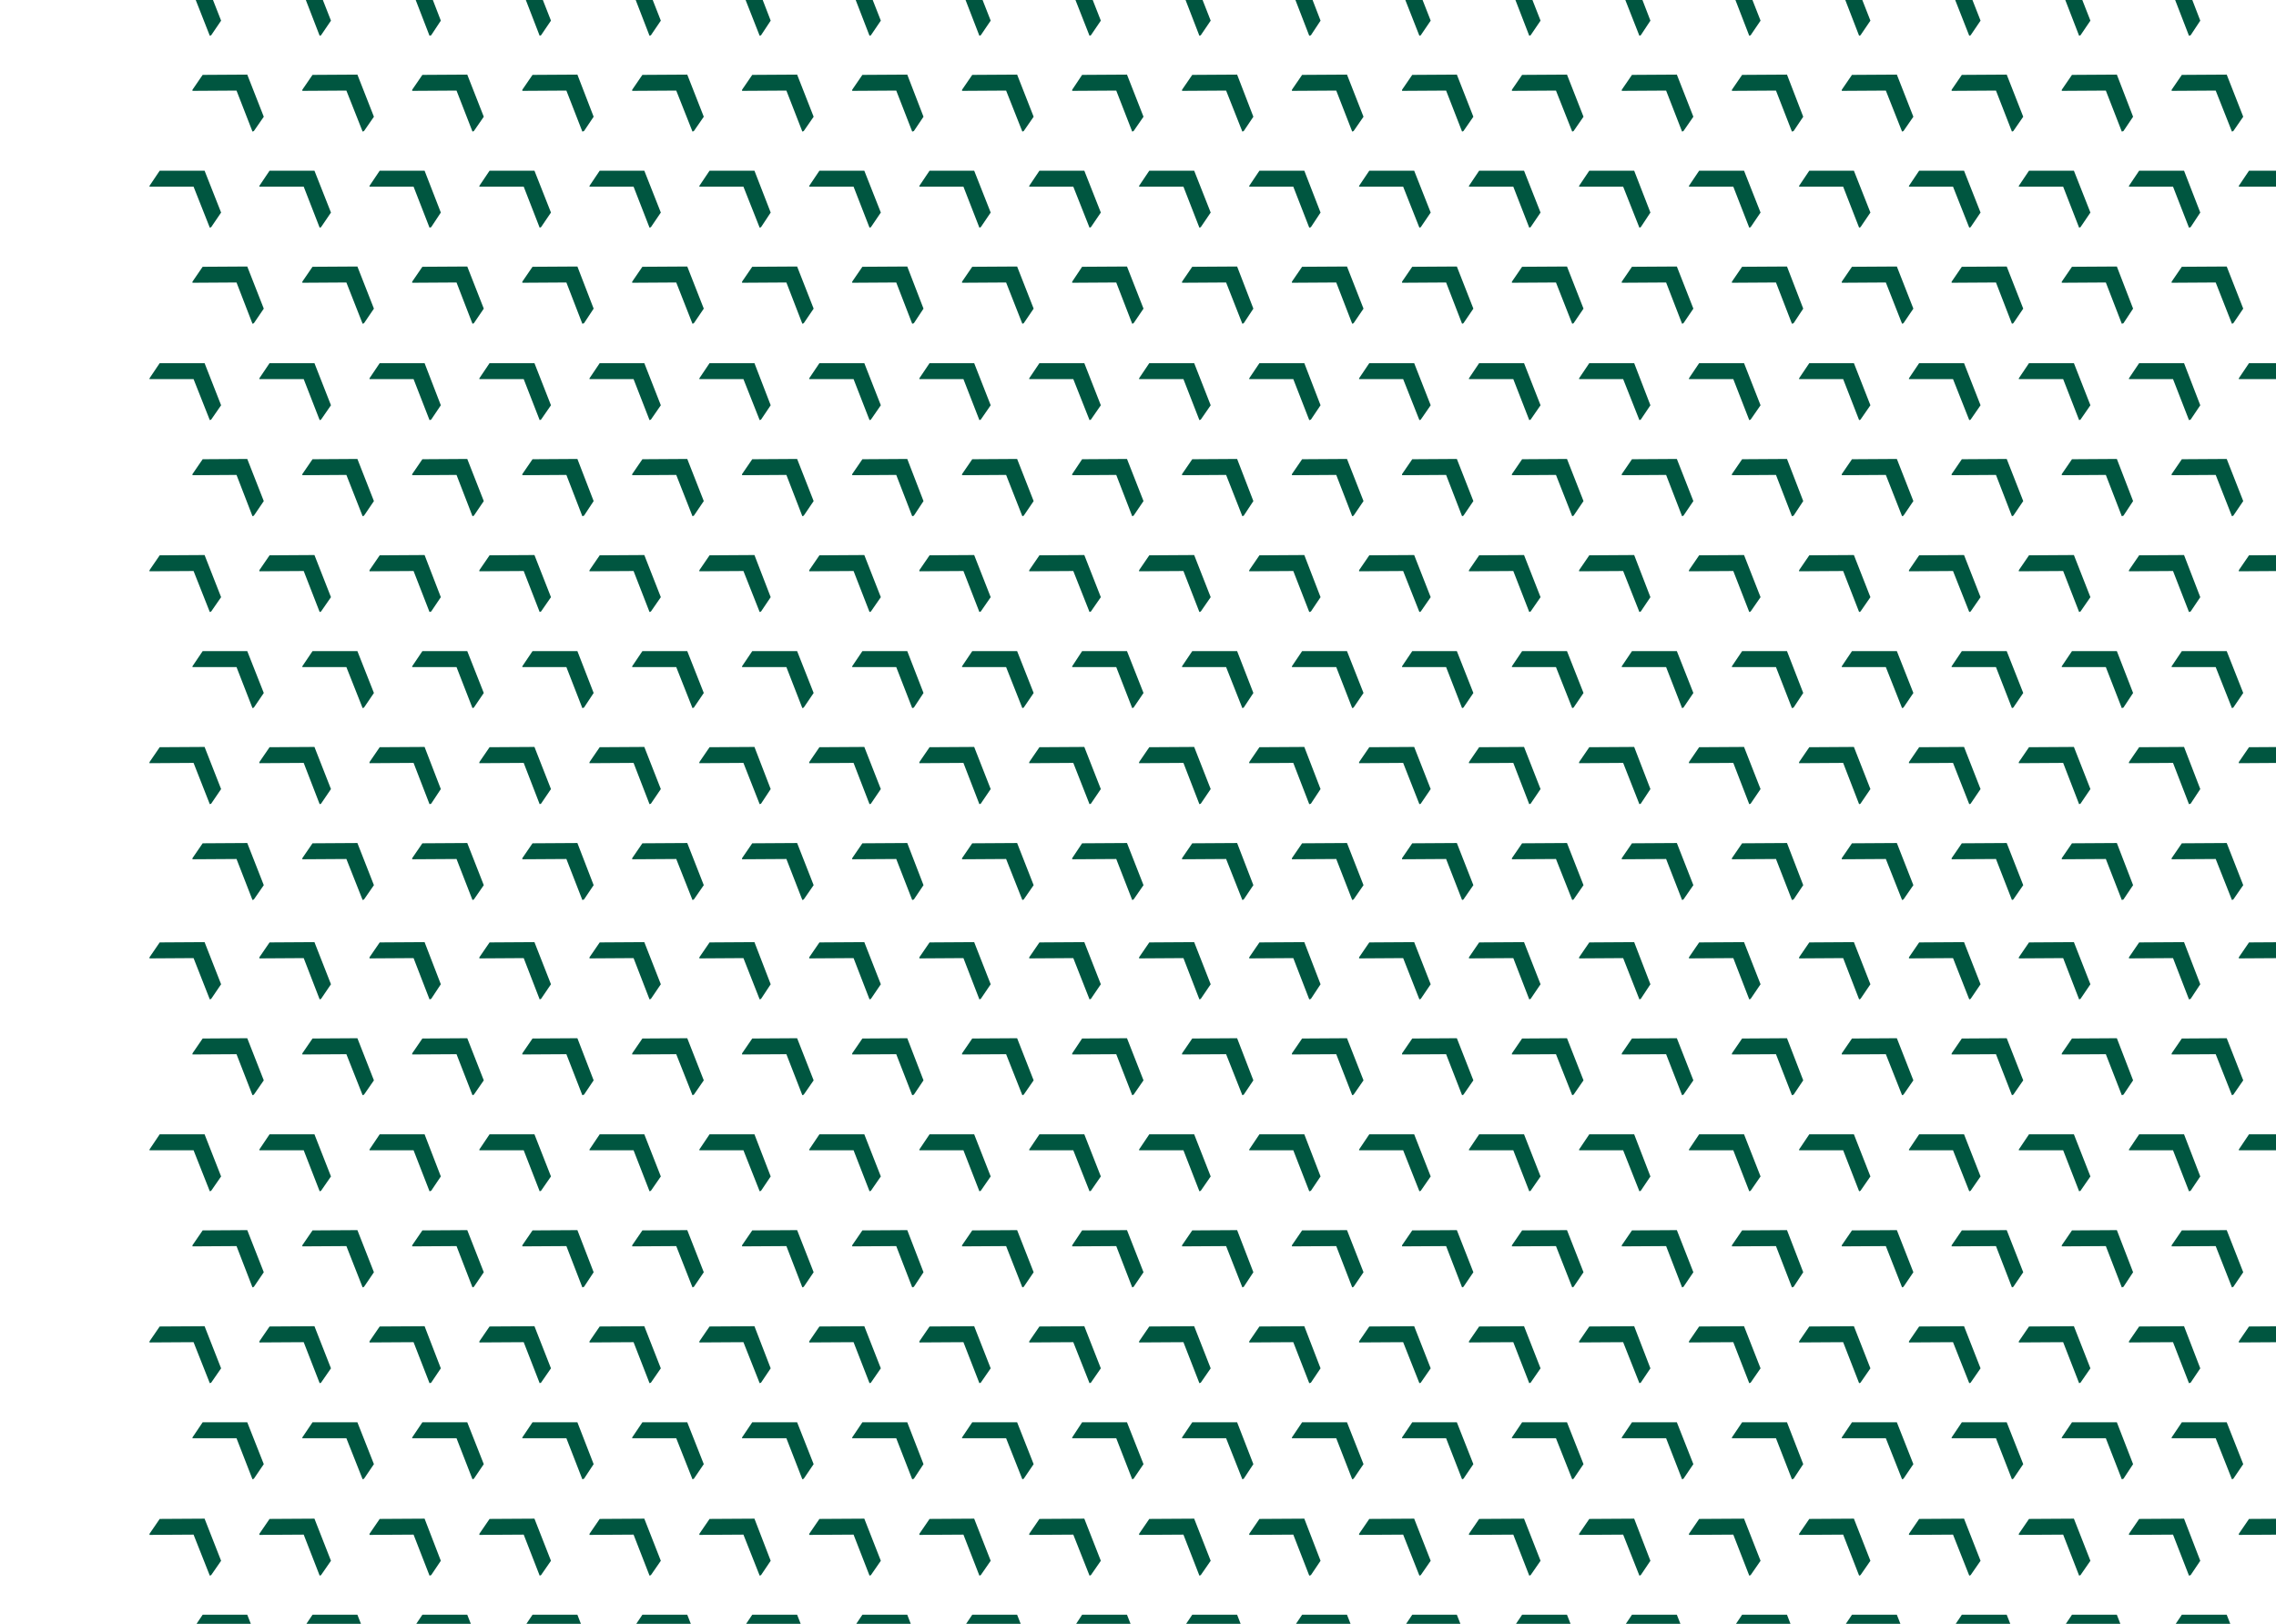 <?xml version="1.0" encoding="utf-8"?>
<!-- Generator: Adobe Illustrator 25.2.1, SVG Export Plug-In . SVG Version: 6.00 Build 0)  -->
<svg version="1.1" id="Layer_1" xmlns="http://www.w3.org/2000/svg" xmlns:xlink="http://www.w3.org/1999/xlink" x="0px" y="0px"
	 viewBox="0 0 826.6 589.8" style="enable-background:new 0 0 826.6 589.8;" xml:space="preserve">
<style type="text/css">
	.st0{clip-path:url(#SVGID_2_);}
	.st1{fill:#005640;}
</style>
<g>
	<defs>
		<rect id="SVGID_1_" x="-1093.4" width="1920" height="589.8"/>
	</defs>
	<clipPath id="SVGID_2_">
		<use xlink:href="#SVGID_1_"  style="overflow:visible;"/>
	</clipPath>
	<g class="st0">
		<polygon class="st1" points="80.3,357.5 76.7,362.8 76.2,363 70.3,348 54.3,348.1 54.3,347.7 58,342.3 74.3,342.2 		"/>
		<polygon class="st1" points="120.2,357.5 116.6,362.8 116.1,363 110.3,348 94.2,348.1 94.2,347.7 97.9,342.3 114.2,342.2 		"/>
		<polygon class="st1" points="160.1,357.5 156.6,362.8 156,363 150.2,348 134.2,348.1 134.2,347.7 137.9,342.3 154.2,342.2 		"/>
		<polygon class="st1" points="200.1,357.5 196.5,362.8 196,363 190.2,348 174.1,348.1 174.1,347.7 177.8,342.3 194.1,342.2 		"/>
		<polygon class="st1" points="240,357.5 236.4,362.8 235.9,363 230.1,348 214.1,348.1 214.1,347.7 217.8,342.3 234,342.2 		"/>
		<polygon class="st1" points="279.9,357.5 276.4,362.8 275.9,363 270,348 254,348.1 254,347.7 257.7,342.3 274,342.2 		"/>
		<polygon class="st1" points="95.8,392.4 92.2,397.6 91.7,397.8 85.9,382.9 69.9,383 69.9,382.6 73.6,377.2 89.8,377.1 		"/>
		<polygon class="st1" points="135.8,392.4 132.2,397.6 131.7,397.8 125.8,382.9 109.8,383 109.8,382.6 113.5,377.2 129.8,377.1 		
			"/>
		<polygon class="st1" points="175.7,392.4 172.1,397.6 171.6,397.8 165.8,382.9 149.7,383 149.7,382.6 153.4,377.2 169.7,377.1 		
			"/>
		<polygon class="st1" points="215.6,392.4 212.1,397.6 211.5,397.8 205.7,382.9 189.7,383 189.7,382.6 193.4,377.2 209.7,377.1 		
			"/>
		<polygon class="st1" points="255.6,392.4 252,397.6 251.5,397.8 245.6,382.9 229.6,383 229.6,382.6 233.3,377.2 249.6,377.1 		"/>
		<polygon class="st1" points="295.5,392.4 291.9,397.6 291.4,397.8 285.6,382.9 269.5,383 269.5,382.6 273.2,377.2 289.5,377.1 		
			"/>
		<polygon class="st1" points="80.3,427.3 76.7,432.5 76.2,432.7 70.3,417.8 54.3,417.8 54.3,417.5 58,412 74.3,412 		"/>
		<polygon class="st1" points="120.2,427.3 116.6,432.5 116.1,432.7 110.3,417.8 94.2,417.8 94.2,417.5 97.9,412 114.2,412 		"/>
		<polygon class="st1" points="160.1,427.3 156.6,432.5 156,432.7 150.2,417.8 134.2,417.8 134.2,417.5 137.9,412 154.2,412 		"/>
		<polygon class="st1" points="200.1,427.3 196.5,432.5 196,432.7 190.2,417.8 174.1,417.8 174.1,417.5 177.8,412 194.1,412 		"/>
		<polygon class="st1" points="240,427.3 236.4,432.5 235.9,432.7 230.1,417.8 214.1,417.8 214.1,417.5 217.8,412 234,412 		"/>
		<polygon class="st1" points="279.9,427.3 276.4,432.5 275.9,432.7 270,417.8 254,417.8 254,417.5 257.7,412 274,412 		"/>
		<polygon class="st1" points="95.8,462.1 92.2,467.4 91.7,467.6 85.9,452.6 69.9,452.7 69.9,452.3 73.6,446.9 89.8,446.8 		"/>
		<polygon class="st1" points="135.8,462.1 132.2,467.4 131.7,467.6 125.8,452.6 109.8,452.7 109.8,452.3 113.5,446.9 129.8,446.8 
					"/>
		<polygon class="st1" points="175.7,462.1 172.1,467.4 171.6,467.6 165.8,452.6 149.7,452.7 149.7,452.3 153.4,446.9 169.7,446.8 
					"/>
		<polygon class="st1" points="215.6,462.1 212.1,467.4 211.5,467.6 205.7,452.6 189.7,452.7 189.7,452.3 193.4,446.9 209.7,446.8 
					"/>
		<polygon class="st1" points="255.6,462.1 252,467.4 251.5,467.6 245.6,452.6 229.6,452.7 229.6,452.3 233.3,446.9 249.6,446.8 		
			"/>
		<polygon class="st1" points="295.5,462.1 291.9,467.4 291.4,467.6 285.6,452.6 269.5,452.7 269.5,452.3 273.2,446.9 289.5,446.8 
					"/>
		<polygon class="st1" points="80.3,497 76.7,502.2 76.2,502.4 70.3,487.5 54.3,487.6 54.3,487.2 58,481.8 74.3,481.7 		"/>
		<polygon class="st1" points="120.2,497 116.6,502.2 116.1,502.4 110.3,487.5 94.2,487.6 94.2,487.2 97.9,481.8 114.2,481.7 		"/>
		<polygon class="st1" points="160.1,497 156.6,502.2 156,502.4 150.2,487.5 134.2,487.6 134.2,487.2 137.9,481.8 154.2,481.7 		"/>
		<polygon class="st1" points="200.1,497 196.5,502.2 196,502.4 190.2,487.5 174.1,487.6 174.1,487.2 177.8,481.8 194.1,481.7 		"/>
		<polygon class="st1" points="240,497 236.4,502.2 235.9,502.4 230.1,487.5 214.1,487.6 214.1,487.2 217.8,481.8 234,481.7 		"/>
		<polygon class="st1" points="279.9,497 276.4,502.2 275.9,502.4 270,487.5 254,487.6 254,487.2 257.7,481.8 274,481.7 		"/>
		<polygon class="st1" points="95.8,531.8 92.2,537.1 91.7,537.3 85.9,522.4 69.9,522.4 69.9,522.1 73.6,516.6 89.8,516.6 		"/>
		<polygon class="st1" points="135.8,531.8 132.2,537.1 131.7,537.3 125.8,522.4 109.8,522.4 109.8,522.1 113.5,516.6 129.8,516.6 
					"/>
		<polygon class="st1" points="175.7,531.8 172.1,537.1 171.6,537.3 165.8,522.4 149.7,522.4 149.7,522.1 153.4,516.6 169.7,516.6 
					"/>
		<polygon class="st1" points="215.6,531.8 212.1,537.1 211.5,537.3 205.7,522.4 189.7,522.4 189.7,522.1 193.4,516.6 209.7,516.6 
					"/>
		<polygon class="st1" points="255.6,531.8 252,537.1 251.5,537.3 245.6,522.4 229.6,522.4 229.6,522.1 233.3,516.6 249.6,516.6 		
			"/>
		<polygon class="st1" points="295.5,531.8 291.9,537.1 291.4,537.3 285.6,522.4 269.5,522.4 269.5,522.1 273.2,516.6 289.5,516.6 
					"/>
		<polygon class="st1" points="319.9,357.5 316.3,362.8 315.8,363 310,348 293.9,348.1 293.9,347.7 297.6,342.3 313.9,342.2 		"/>
		<polygon class="st1" points="359.8,357.5 356.2,362.8 355.7,363 349.9,348 333.9,348.1 333.9,347.7 337.6,342.3 353.8,342.2 		"/>
		<polygon class="st1" points="399.8,357.5 396.2,362.8 395.7,363 389.8,348 373.8,348.1 373.8,347.7 377.5,342.3 393.8,342.2 		"/>
		<polygon class="st1" points="439.7,357.5 436.1,362.8 435.6,363 429.8,348 413.7,348.1 413.7,347.7 417.4,342.3 433.7,342.2 		"/>
		<polygon class="st1" points="479.6,357.5 476.1,362.8 475.5,363 469.7,348 453.7,348.1 453.7,347.7 457.4,342.3 473.7,342.2 		"/>
		<polygon class="st1" points="519.6,357.5 516,362.8 515.5,363 509.6,348 493.6,348.1 493.6,347.7 497.3,342.3 513.6,342.2 		"/>
		<polygon class="st1" points="335.4,392.4 331.9,397.6 331.3,397.8 325.5,382.9 309.5,383 309.5,382.6 313.2,377.2 329.5,377.1 		
			"/>
		<polygon class="st1" points="375.4,392.4 371.8,397.6 371.3,397.8 365.4,382.9 349.4,383 349.4,382.6 353.1,377.2 369.4,377.1 		
			"/>
		<polygon class="st1" points="415.3,392.4 411.7,397.6 411.2,397.8 405.4,382.9 389.4,383 389.4,382.6 393,377.2 409.3,377.1 		"/>
		<polygon class="st1" points="455.2,392.4 451.7,397.6 451.2,397.8 445.3,382.9 429.3,383 429.3,382.6 433,377.2 449.3,377.1 		"/>
		<polygon class="st1" points="495.2,392.4 491.6,397.6 491.1,397.8 485.3,382.9 469.2,383 469.2,382.6 472.9,377.2 489.2,377.1 		
			"/>
		<polygon class="st1" points="535.1,392.4 531.5,397.6 531,397.8 525.2,382.9 509.2,383 509.2,382.6 512.9,377.2 529.1,377.1 		"/>
		<polygon class="st1" points="319.9,427.3 316.3,432.5 315.8,432.7 310,417.8 293.9,417.8 293.9,417.5 297.6,412 313.9,412 		"/>
		<polygon class="st1" points="359.8,427.3 356.2,432.5 355.7,432.7 349.9,417.8 333.9,417.8 333.9,417.5 337.6,412 353.8,412 		"/>
		<polygon class="st1" points="399.8,427.3 396.2,432.5 395.7,432.7 389.8,417.8 373.8,417.8 373.8,417.5 377.5,412 393.8,412 		"/>
		<polygon class="st1" points="439.7,427.3 436.1,432.5 435.6,432.7 429.8,417.8 413.7,417.8 413.7,417.5 417.4,412 433.7,412 		"/>
		<polygon class="st1" points="479.6,427.3 476.1,432.5 475.5,432.7 469.7,417.8 453.7,417.8 453.7,417.5 457.4,412 473.7,412 		"/>
		<polygon class="st1" points="519.6,427.3 516,432.5 515.5,432.7 509.6,417.8 493.6,417.8 493.6,417.5 497.3,412 513.6,412 		"/>
		<polygon class="st1" points="335.4,462.1 331.9,467.4 331.3,467.6 325.5,452.6 309.5,452.7 309.5,452.3 313.2,446.9 329.5,446.8 
					"/>
		<polygon class="st1" points="375.4,462.1 371.8,467.4 371.3,467.6 365.4,452.6 349.4,452.7 349.4,452.3 353.1,446.9 369.4,446.8 
					"/>
		<polygon class="st1" points="415.3,462.1 411.7,467.4 411.2,467.6 405.4,452.6 389.4,452.7 389.4,452.3 393,446.9 409.3,446.8 		
			"/>
		<polygon class="st1" points="455.2,462.1 451.7,467.4 451.2,467.6 445.3,452.6 429.3,452.7 429.3,452.3 433,446.9 449.3,446.8 		
			"/>
		<polygon class="st1" points="495.2,462.1 491.6,467.4 491.1,467.6 485.3,452.6 469.2,452.7 469.2,452.3 472.9,446.9 489.2,446.8 
					"/>
		<polygon class="st1" points="535.1,462.1 531.5,467.4 531,467.6 525.2,452.6 509.2,452.7 509.2,452.3 512.9,446.9 529.1,446.8 		
			"/>
		<polygon class="st1" points="319.9,497 316.3,502.2 315.8,502.4 310,487.5 293.9,487.6 293.9,487.2 297.6,481.8 313.9,481.7 		"/>
		<polygon class="st1" points="359.8,497 356.2,502.2 355.7,502.4 349.9,487.5 333.9,487.6 333.9,487.2 337.6,481.8 353.8,481.7 		
			"/>
		<polygon class="st1" points="399.8,497 396.2,502.2 395.7,502.4 389.8,487.5 373.8,487.6 373.8,487.2 377.5,481.8 393.8,481.7 		
			"/>
		<polygon class="st1" points="439.7,497 436.1,502.2 435.6,502.4 429.8,487.5 413.7,487.6 413.7,487.2 417.4,481.8 433.7,481.7 		
			"/>
		<polygon class="st1" points="479.6,497 476.1,502.2 475.5,502.4 469.7,487.5 453.7,487.6 453.7,487.2 457.4,481.8 473.7,481.7 		
			"/>
		<polygon class="st1" points="519.6,497 516,502.2 515.5,502.4 509.6,487.5 493.6,487.6 493.6,487.2 497.3,481.8 513.6,481.7 		"/>
		<polygon class="st1" points="335.4,531.8 331.9,537.1 331.3,537.3 325.5,522.4 309.5,522.4 309.5,522.1 313.2,516.6 329.5,516.6 
					"/>
		<polygon class="st1" points="375.4,531.8 371.8,537.1 371.3,537.3 365.4,522.4 349.4,522.4 349.4,522.1 353.1,516.6 369.4,516.6 
					"/>
		<polygon class="st1" points="415.3,531.8 411.7,537.1 411.2,537.3 405.4,522.4 389.4,522.4 389.4,522.1 393,516.6 409.3,516.6 		
			"/>
		<polygon class="st1" points="455.2,531.8 451.7,537.1 451.2,537.3 445.3,522.4 429.3,522.4 429.3,522.1 433,516.6 449.3,516.6 		
			"/>
		<polygon class="st1" points="495.2,531.8 491.6,537.1 491.1,537.3 485.3,522.4 469.2,522.4 469.2,522.1 472.9,516.6 489.2,516.6 
					"/>
		<polygon class="st1" points="535.1,531.8 531.5,537.1 531,537.3 525.2,522.4 509.2,522.4 509.2,522.1 512.9,516.6 529.1,516.6 		
			"/>
		<polygon class="st1" points="559.5,357.5 555.9,362.8 555.4,363 549.6,348 533.5,348.1 533.5,347.7 537.2,342.3 553.5,342.2 		"/>
		<polygon class="st1" points="599.4,357.5 595.9,362.8 595.4,363 589.5,348 573.5,348.1 573.5,347.7 577.2,342.3 593.5,342.2 		"/>
		<polygon class="st1" points="639.4,357.5 635.8,362.8 635.3,363 629.5,348 613.4,348.1 613.4,347.7 617.1,342.3 633.4,342.2 		"/>
		<polygon class="st1" points="679.3,357.5 675.7,362.8 675.2,363 669.4,348 653.4,348.1 653.4,347.7 657.1,342.3 673.3,342.2 		"/>
		<polygon class="st1" points="719.3,357.5 715.7,362.8 715.2,363 709.3,348 693.3,348.1 693.3,347.7 697,342.3 713.3,342.2 		"/>
		<polygon class="st1" points="759.2,357.5 755.6,362.8 755.1,363 749.3,348 733.2,348.1 733.2,347.7 736.9,342.3 753.2,342.2 		"/>
		<polygon class="st1" points="575.1,392.4 571.5,397.6 571,397.8 565.1,382.9 549.1,383 549.1,382.6 552.8,377.2 569.1,377.1 		"/>
		<polygon class="st1" points="615,392.4 611.4,397.6 610.9,397.8 605.1,382.9 589,383 589,382.6 592.7,377.2 609,377.1 		"/>
		<polygon class="st1" points="654.9,392.4 651.4,397.6 650.8,397.8 645,382.9 629,383 629,382.6 632.7,377.2 649,377.1 		"/>
		<polygon class="st1" points="694.9,392.4 691.3,397.6 690.8,397.8 684.9,382.9 668.9,383 668.9,382.6 672.6,377.2 688.9,377.1 		
			"/>
		<polygon class="st1" points="734.8,392.4 731.2,397.6 730.7,397.8 724.9,382.9 708.8,383 708.8,382.6 712.5,377.2 728.8,377.1 		
			"/>
		<polygon class="st1" points="774.7,392.4 771.2,397.6 770.6,397.8 764.8,382.9 748.8,383 748.8,382.6 752.5,377.2 768.8,377.1 		
			"/>
		<polygon class="st1" points="559.5,427.3 555.9,432.5 555.4,432.7 549.6,417.8 533.5,417.8 533.5,417.5 537.2,412 553.5,412 		"/>
		<polygon class="st1" points="599.4,427.3 595.9,432.5 595.4,432.7 589.5,417.8 573.5,417.8 573.5,417.5 577.2,412 593.5,412 		"/>
		<polygon class="st1" points="639.4,427.3 635.8,432.5 635.3,432.7 629.5,417.8 613.4,417.8 613.4,417.5 617.1,412 633.4,412 		"/>
		<polygon class="st1" points="679.3,427.3 675.7,432.5 675.2,432.7 669.4,417.8 653.4,417.8 653.4,417.5 657.1,412 673.3,412 		"/>
		<polygon class="st1" points="719.3,427.3 715.7,432.5 715.2,432.7 709.3,417.8 693.3,417.8 693.3,417.5 697,412 713.3,412 		"/>
		<polygon class="st1" points="759.2,427.3 755.6,432.5 755.1,432.7 749.3,417.8 733.2,417.8 733.2,417.5 736.9,412 753.2,412 		"/>
		<polygon class="st1" points="575.1,462.1 571.5,467.4 571,467.6 565.1,452.6 549.1,452.7 549.1,452.3 552.8,446.9 569.1,446.8 		
			"/>
		<polygon class="st1" points="615,462.1 611.4,467.4 610.9,467.6 605.1,452.6 589,452.7 589,452.3 592.7,446.9 609,446.8 		"/>
		<polygon class="st1" points="654.9,462.1 651.4,467.4 650.8,467.6 645,452.6 629,452.7 629,452.3 632.7,446.9 649,446.8 		"/>
		<polygon class="st1" points="694.9,462.1 691.3,467.4 690.8,467.6 684.9,452.6 668.9,452.7 668.9,452.3 672.6,446.9 688.9,446.8 
					"/>
		<polygon class="st1" points="734.8,462.1 731.2,467.4 730.7,467.6 724.9,452.6 708.8,452.7 708.8,452.3 712.5,446.9 728.8,446.8 
					"/>
		<polygon class="st1" points="774.7,462.1 771.2,467.4 770.6,467.6 764.8,452.6 748.8,452.7 748.8,452.3 752.5,446.9 768.8,446.8 
					"/>
		<polygon class="st1" points="559.5,497 555.9,502.2 555.4,502.4 549.6,487.5 533.5,487.6 533.5,487.2 537.2,481.8 553.5,481.7 		
			"/>
		<polygon class="st1" points="599.4,497 595.9,502.2 595.4,502.4 589.5,487.5 573.5,487.6 573.5,487.2 577.2,481.8 593.5,481.7 		
			"/>
		<polygon class="st1" points="639.4,497 635.8,502.2 635.3,502.4 629.5,487.5 613.4,487.6 613.4,487.2 617.1,481.8 633.4,481.7 		
			"/>
		<polygon class="st1" points="679.3,497 675.7,502.2 675.2,502.4 669.4,487.5 653.4,487.6 653.4,487.2 657.1,481.8 673.3,481.7 		
			"/>
		<polygon class="st1" points="719.3,497 715.7,502.2 715.2,502.4 709.3,487.5 693.3,487.6 693.3,487.2 697,481.8 713.3,481.7 		"/>
		<polygon class="st1" points="759.2,497 755.6,502.2 755.1,502.4 749.3,487.5 733.2,487.6 733.2,487.2 736.9,481.8 753.2,481.7 		
			"/>
		<polygon class="st1" points="575.1,531.8 571.5,537.1 571,537.3 565.1,522.4 549.1,522.4 549.1,522.1 552.8,516.6 569.1,516.6 		
			"/>
		<polygon class="st1" points="615,531.8 611.4,537.1 610.9,537.3 605.1,522.4 589,522.4 589,522.1 592.7,516.6 609,516.6 		"/>
		<polygon class="st1" points="654.9,531.8 651.4,537.1 650.8,537.3 645,522.4 629,522.4 629,522.1 632.7,516.6 649,516.6 		"/>
		<polygon class="st1" points="694.9,531.8 691.3,537.1 690.8,537.3 684.9,522.4 668.9,522.4 668.9,522.1 672.6,516.6 688.9,516.6 
					"/>
		<polygon class="st1" points="734.8,531.8 731.2,537.1 730.7,537.3 724.9,522.4 708.8,522.4 708.8,522.1 712.5,516.6 728.8,516.6 
					"/>
		<polygon class="st1" points="774.7,531.8 771.2,537.1 770.6,537.3 764.8,522.4 748.8,522.4 748.8,522.1 752.5,516.6 768.8,516.6 
					"/>
		<polygon class="st1" points="799.1,357.5 795.6,362.8 795,363 789.2,348 773.2,348.1 773.2,347.7 776.9,342.3 793.2,342.2 		"/>
		<polygon class="st1" points="839.1,357.5 835.5,362.8 835,363 829.1,348 813.1,348.1 813.1,347.7 816.8,342.3 833.1,342.2 		"/>
		<polygon class="st1" points="879,357.5 875.4,362.8 874.9,363 869.1,348 853,348.1 853,347.7 856.7,342.3 873,342.2 		"/>
		<polygon class="st1" points="918.9,357.5 915.4,362.8 914.8,363 909,348 893,348.1 893,347.7 896.7,342.3 913,342.2 		"/>
		<polygon class="st1" points="958.9,357.5 955.3,362.8 954.8,363 948.9,348 932.9,348.1 932.9,347.7 936.6,342.3 952.9,342.2 		"/>
		<polygon class="st1" points="998.8,357.5 995.2,362.8 994.7,363 988.9,348 972.8,348.1 972.8,347.7 976.5,342.3 992.8,342.2 		"/>
		<polygon class="st1" points="814.7,392.4 811.1,397.6 810.6,397.8 804.7,382.9 788.7,383 788.7,382.6 792.4,377.2 808.7,377.1 		
			"/>
		<polygon class="st1" points="854.6,392.4 851,397.6 850.5,397.8 844.7,382.9 828.7,383 828.7,382.6 832.4,377.2 848.6,377.1 		"/>
		<polygon class="st1" points="894.5,392.4 891,397.6 890.5,397.8 884.6,382.9 868.6,383 868.6,382.6 872.3,377.2 888.6,377.1 		"/>
		<polygon class="st1" points="934.5,392.4 930.9,397.6 930.4,397.8 924.6,382.9 908.5,383 908.5,382.6 912.2,377.2 928.5,377.1 		
			"/>
		<polygon class="st1" points="974.4,392.4 970.8,397.6 970.3,397.8 964.5,382.9 948.5,383 948.5,382.6 952.2,377.2 968.4,377.1 		
			"/>
		<polygon class="st1" points="1014.4,392.4 1010.8,397.6 1010.3,397.8 1004.4,382.9 988.4,383 988.4,382.6 992.1,377.2 
			1008.4,377.1 		"/>
		<polygon class="st1" points="799.1,427.3 795.6,432.5 795,432.7 789.2,417.8 773.2,417.8 773.2,417.5 776.9,412 793.2,412 		"/>
		<polygon class="st1" points="839.1,427.3 835.5,432.5 835,432.7 829.1,417.8 813.1,417.8 813.1,417.5 816.8,412 833.1,412 		"/>
		<polygon class="st1" points="879,427.3 875.4,432.5 874.9,432.7 869.1,417.8 853,417.8 853,417.5 856.7,412 873,412 		"/>
		<polygon class="st1" points="918.9,427.3 915.4,432.5 914.8,432.7 909,417.8 893,417.8 893,417.5 896.7,412 913,412 		"/>
		<polygon class="st1" points="958.9,427.3 955.3,432.5 954.8,432.7 948.9,417.8 932.9,417.8 932.9,417.5 936.6,412 952.9,412 		"/>
		<polygon class="st1" points="998.8,427.3 995.2,432.5 994.7,432.7 988.9,417.8 972.8,417.8 972.8,417.5 976.5,412 992.8,412 		"/>
		<polygon class="st1" points="814.7,462.1 811.1,467.4 810.6,467.6 804.7,452.6 788.7,452.7 788.7,452.3 792.4,446.9 808.7,446.8 
					"/>
		<polygon class="st1" points="854.6,462.1 851,467.4 850.5,467.6 844.7,452.6 828.7,452.7 828.7,452.3 832.4,446.9 848.6,446.8 		
			"/>
		<polygon class="st1" points="894.5,462.1 891,467.4 890.5,467.6 884.6,452.6 868.6,452.7 868.6,452.3 872.3,446.9 888.6,446.8 		
			"/>
		<polygon class="st1" points="934.5,462.1 930.9,467.4 930.4,467.6 924.6,452.6 908.5,452.7 908.5,452.3 912.2,446.9 928.5,446.8 
					"/>
		<polygon class="st1" points="974.4,462.1 970.8,467.4 970.3,467.6 964.5,452.6 948.5,452.7 948.5,452.3 952.2,446.9 968.4,446.8 
					"/>
		<polygon class="st1" points="1014.4,462.1 1010.8,467.4 1010.3,467.6 1004.4,452.6 988.4,452.7 988.4,452.3 992.1,446.9 
			1008.4,446.8 		"/>
		<polygon class="st1" points="799.1,497 795.6,502.2 795,502.4 789.2,487.5 773.2,487.6 773.2,487.2 776.9,481.8 793.2,481.7 		"/>
		<polygon class="st1" points="839.1,497 835.5,502.2 835,502.4 829.1,487.5 813.1,487.6 813.1,487.2 816.8,481.8 833.1,481.7 		"/>
		<polygon class="st1" points="879,497 875.4,502.2 874.9,502.4 869.1,487.5 853,487.6 853,487.2 856.7,481.8 873,481.7 		"/>
		<polygon class="st1" points="918.9,497 915.4,502.2 914.8,502.4 909,487.5 893,487.6 893,487.2 896.7,481.8 913,481.7 		"/>
		<polygon class="st1" points="958.9,497 955.3,502.2 954.8,502.4 948.9,487.5 932.9,487.6 932.9,487.2 936.6,481.8 952.9,481.7 		
			"/>
		<polygon class="st1" points="998.8,497 995.2,502.2 994.7,502.4 988.9,487.5 972.8,487.6 972.8,487.2 976.5,481.8 992.8,481.7 		
			"/>
		<polygon class="st1" points="814.7,531.8 811.1,537.1 810.6,537.3 804.7,522.4 788.7,522.4 788.7,522.1 792.4,516.6 808.7,516.6 
					"/>
		<polygon class="st1" points="854.6,531.8 851,537.1 850.5,537.3 844.7,522.4 828.7,522.4 828.7,522.1 832.4,516.6 848.6,516.6 		
			"/>
		<polygon class="st1" points="894.5,531.8 891,537.1 890.5,537.3 884.6,522.4 868.6,522.4 868.6,522.1 872.3,516.6 888.6,516.6 		
			"/>
		<polygon class="st1" points="934.5,531.8 930.9,537.1 930.4,537.3 924.6,522.4 908.5,522.4 908.5,522.1 912.2,516.6 928.5,516.6 
					"/>
		<polygon class="st1" points="974.4,531.8 970.8,537.1 970.3,537.3 964.5,522.4 948.5,522.4 948.5,522.1 952.2,516.6 968.4,516.6 
					"/>
		<polygon class="st1" points="1014.4,531.8 1010.8,537.1 1010.3,537.3 1004.4,522.4 988.4,522.4 988.4,522.1 992.1,516.6 
			1008.4,516.6 		"/>
		<polygon class="st1" points="80.3,566.9 76.7,572.1 76.2,572.3 70.3,557.4 54.3,557.5 54.3,557.1 58,551.7 74.3,551.6 		"/>
		<polygon class="st1" points="120.2,566.9 116.6,572.1 116.1,572.3 110.3,557.4 94.2,557.5 94.2,557.1 97.9,551.7 114.2,551.6 		
			"/>
		<polygon class="st1" points="160.1,566.9 156.6,572.1 156,572.3 150.2,557.4 134.2,557.5 134.2,557.1 137.9,551.7 154.2,551.6 		
			"/>
		<polygon class="st1" points="200.1,566.9 196.5,572.1 196,572.3 190.2,557.4 174.1,557.5 174.1,557.1 177.8,551.7 194.1,551.6 		
			"/>
		<polygon class="st1" points="240,566.9 236.4,572.1 235.9,572.3 230.1,557.4 214.1,557.5 214.1,557.1 217.8,551.7 234,551.6 		"/>
		<polygon class="st1" points="279.9,566.9 276.4,572.1 275.9,572.3 270,557.4 254,557.5 254,557.1 257.7,551.7 274,551.6 		"/>
		<polygon class="st1" points="95.8,601.8 92.2,607 91.7,607.2 85.9,592.3 69.9,592.3 69.9,592 73.6,586.5 89.8,586.5 		"/>
		<polygon class="st1" points="135.8,601.8 132.2,607 131.7,607.2 125.8,592.3 109.8,592.3 109.8,592 113.5,586.5 129.8,586.5 		"/>
		<polygon class="st1" points="175.7,601.8 172.1,607 171.6,607.2 165.8,592.3 149.7,592.3 149.7,592 153.4,586.5 169.7,586.5 		"/>
		<polygon class="st1" points="215.6,601.8 212.1,607 211.5,607.2 205.7,592.3 189.7,592.3 189.7,592 193.4,586.5 209.7,586.5 		"/>
		<polygon class="st1" points="255.6,601.8 252,607 251.5,607.2 245.6,592.3 229.6,592.3 229.6,592 233.3,586.5 249.6,586.5 		"/>
		<polygon class="st1" points="295.5,601.8 291.9,607 291.4,607.2 285.6,592.3 269.5,592.3 269.5,592 273.2,586.5 289.5,586.5 		"/>
		<polygon class="st1" points="80.3,636.6 76.7,641.9 76.2,642.1 70.3,627.1 54.3,627.2 54.3,626.8 58,621.4 74.3,621.3 		"/>
		<polygon class="st1" points="120.2,636.6 116.6,641.9 116.1,642.1 110.3,627.1 94.2,627.2 94.2,626.8 97.9,621.4 114.2,621.3 		
			"/>
		<polygon class="st1" points="160.1,636.6 156.6,641.9 156,642.1 150.2,627.1 134.2,627.2 134.2,626.8 137.9,621.4 154.2,621.3 		
			"/>
		<polygon class="st1" points="200.1,636.6 196.5,641.9 196,642.1 190.2,627.1 174.1,627.2 174.1,626.8 177.8,621.4 194.1,621.3 		
			"/>
		<polygon class="st1" points="240,636.6 236.4,641.9 235.9,642.1 230.1,627.1 214.1,627.2 214.1,626.8 217.8,621.4 234,621.3 		"/>
		<polygon class="st1" points="279.9,636.6 276.4,641.9 275.9,642.1 270,627.1 254,627.2 254,626.8 257.7,621.4 274,621.3 		"/>
		<polygon class="st1" points="95.8,671.5 92.2,676.7 91.7,676.9 85.9,662 69.9,662.1 69.9,661.7 73.6,656.3 89.8,656.2 		"/>
		<polygon class="st1" points="135.8,671.5 132.2,676.7 131.7,676.9 125.8,662 109.8,662.1 109.8,661.7 113.5,656.3 129.8,656.2 		
			"/>
		<polygon class="st1" points="175.7,671.5 172.1,676.7 171.6,676.9 165.8,662 149.7,662.1 149.7,661.7 153.4,656.3 169.7,656.2 		
			"/>
		<polygon class="st1" points="215.6,671.5 212.1,676.7 211.5,676.9 205.7,662 189.7,662.1 189.7,661.7 193.4,656.3 209.7,656.2 		
			"/>
		<polygon class="st1" points="255.6,671.5 252,676.7 251.5,676.9 245.6,662 229.6,662.1 229.6,661.7 233.3,656.3 249.6,656.2 		"/>
		<polygon class="st1" points="295.5,671.5 291.9,676.7 291.4,676.9 285.6,662 269.5,662.1 269.5,661.7 273.2,656.3 289.5,656.2 		
			"/>
		<polygon class="st1" points="80.3,706.3 76.7,711.6 76.2,711.8 70.3,696.9 54.3,696.9 54.3,696.6 58,691.1 74.3,691.1 		"/>
		<polygon class="st1" points="120.2,706.3 116.6,711.6 116.1,711.8 110.3,696.9 94.2,696.9 94.2,696.6 97.9,691.1 114.2,691.1 		
			"/>
		<polygon class="st1" points="160.1,706.3 156.6,711.6 156,711.8 150.2,696.9 134.2,696.9 134.2,696.6 137.9,691.1 154.2,691.1 		
			"/>
		<polygon class="st1" points="200.1,706.3 196.5,711.6 196,711.8 190.2,696.9 174.1,696.9 174.1,696.6 177.8,691.1 194.1,691.1 		
			"/>
		<polygon class="st1" points="240,706.3 236.4,711.6 235.9,711.8 230.1,696.9 214.1,696.9 214.1,696.6 217.8,691.1 234,691.1 		"/>
		<polygon class="st1" points="279.9,706.3 276.4,711.6 275.9,711.8 270,696.9 254,696.9 254,696.6 257.7,691.1 274,691.1 		"/>
		<polygon class="st1" points="95.8,741.2 92.2,746.5 91.7,746.7 85.9,731.7 69.9,731.8 69.9,731.4 73.6,726 89.8,725.9 		"/>
		<polygon class="st1" points="135.8,741.2 132.2,746.5 131.7,746.7 125.8,731.7 109.8,731.8 109.8,731.4 113.5,726 129.8,725.9 		
			"/>
		<polygon class="st1" points="175.7,741.2 172.1,746.5 171.6,746.7 165.8,731.7 149.7,731.8 149.7,731.4 153.4,726 169.7,725.9 		
			"/>
		<polygon class="st1" points="215.6,741.2 212.1,746.5 211.5,746.7 205.7,731.7 189.7,731.8 189.7,731.4 193.4,726 209.7,725.9 		
			"/>
		<polygon class="st1" points="255.6,741.2 252,746.5 251.5,746.7 245.6,731.7 229.6,731.8 229.6,731.4 233.3,726 249.6,725.9 		"/>
		<polygon class="st1" points="295.5,741.2 291.9,746.5 291.4,746.7 285.6,731.7 269.5,731.8 269.5,731.4 273.2,726 289.5,725.9 		
			"/>
		<polygon class="st1" points="319.9,566.9 316.3,572.1 315.8,572.3 310,557.4 293.9,557.5 293.9,557.1 297.6,551.7 313.9,551.6 		
			"/>
		<polygon class="st1" points="359.8,566.9 356.2,572.1 355.7,572.3 349.9,557.4 333.9,557.5 333.9,557.1 337.6,551.7 353.8,551.6 
					"/>
		<polygon class="st1" points="399.8,566.9 396.2,572.1 395.7,572.3 389.8,557.4 373.8,557.5 373.8,557.1 377.5,551.7 393.8,551.6 
					"/>
		<polygon class="st1" points="439.7,566.9 436.1,572.1 435.6,572.3 429.8,557.4 413.7,557.5 413.7,557.1 417.4,551.7 433.7,551.6 
					"/>
		<polygon class="st1" points="479.6,566.9 476.1,572.1 475.5,572.3 469.7,557.4 453.7,557.5 453.7,557.1 457.4,551.7 473.7,551.6 
					"/>
		<polygon class="st1" points="519.6,566.9 516,572.1 515.5,572.3 509.6,557.4 493.6,557.5 493.6,557.1 497.3,551.7 513.6,551.6 		
			"/>
		<polygon class="st1" points="335.4,601.8 331.9,607 331.3,607.2 325.5,592.3 309.5,592.3 309.5,592 313.2,586.5 329.5,586.5 		"/>
		<polygon class="st1" points="375.4,601.8 371.8,607 371.3,607.2 365.4,592.3 349.4,592.3 349.4,592 353.1,586.5 369.4,586.5 		"/>
		<polygon class="st1" points="415.3,601.8 411.7,607 411.2,607.2 405.4,592.3 389.4,592.3 389.4,592 393,586.5 409.3,586.5 		"/>
		<polygon class="st1" points="455.2,601.8 451.7,607 451.2,607.2 445.3,592.3 429.3,592.3 429.3,592 433,586.5 449.3,586.5 		"/>
		<polygon class="st1" points="495.2,601.8 491.6,607 491.1,607.2 485.3,592.3 469.2,592.3 469.2,592 472.9,586.5 489.2,586.5 		"/>
		<polygon class="st1" points="535.1,601.8 531.5,607 531,607.2 525.2,592.3 509.2,592.3 509.2,592 512.9,586.5 529.1,586.5 		"/>
		<polygon class="st1" points="319.9,636.6 316.3,641.9 315.8,642.1 310,627.1 293.9,627.2 293.9,626.8 297.6,621.4 313.9,621.3 		
			"/>
		<polygon class="st1" points="359.8,636.6 356.2,641.9 355.7,642.1 349.9,627.1 333.9,627.2 333.9,626.8 337.6,621.4 353.8,621.3 
					"/>
		<polygon class="st1" points="399.8,636.6 396.2,641.9 395.7,642.1 389.8,627.1 373.8,627.2 373.8,626.8 377.5,621.4 393.8,621.3 
					"/>
		<polygon class="st1" points="439.7,636.6 436.1,641.9 435.6,642.1 429.8,627.1 413.7,627.2 413.7,626.8 417.4,621.4 433.7,621.3 
					"/>
		<polygon class="st1" points="479.6,636.6 476.1,641.9 475.5,642.1 469.7,627.1 453.7,627.2 453.7,626.8 457.4,621.4 473.7,621.3 
					"/>
		<polygon class="st1" points="519.6,636.6 516,641.9 515.5,642.1 509.6,627.1 493.6,627.2 493.6,626.8 497.3,621.4 513.6,621.3 		
			"/>
		<polygon class="st1" points="335.4,671.5 331.9,676.7 331.3,676.9 325.5,662 309.5,662.1 309.5,661.7 313.2,656.3 329.5,656.2 		
			"/>
		<polygon class="st1" points="375.4,671.5 371.8,676.7 371.3,676.9 365.4,662 349.4,662.1 349.4,661.7 353.1,656.3 369.4,656.2 		
			"/>
		<polygon class="st1" points="415.3,671.5 411.7,676.7 411.2,676.9 405.4,662 389.4,662.1 389.4,661.7 393,656.3 409.3,656.2 		"/>
		<polygon class="st1" points="455.2,671.5 451.7,676.7 451.2,676.9 445.3,662 429.3,662.1 429.3,661.7 433,656.3 449.3,656.2 		"/>
		<polygon class="st1" points="495.2,671.5 491.6,676.7 491.1,676.9 485.3,662 469.2,662.1 469.2,661.7 472.9,656.3 489.2,656.2 		
			"/>
		<polygon class="st1" points="535.1,671.5 531.5,676.7 531,676.9 525.2,662 509.2,662.1 509.2,661.7 512.9,656.3 529.1,656.2 		"/>
		<polygon class="st1" points="319.9,706.3 316.3,711.6 315.8,711.8 310,696.9 293.9,696.9 293.9,696.6 297.6,691.1 313.9,691.1 		
			"/>
		<polygon class="st1" points="359.8,706.3 356.2,711.6 355.7,711.8 349.9,696.9 333.9,696.9 333.9,696.6 337.6,691.1 353.8,691.1 
					"/>
		<polygon class="st1" points="399.8,706.3 396.2,711.6 395.7,711.8 389.8,696.9 373.8,696.9 373.8,696.6 377.5,691.1 393.8,691.1 
					"/>
		<polygon class="st1" points="439.7,706.3 436.1,711.6 435.6,711.8 429.8,696.9 413.7,696.9 413.7,696.6 417.4,691.1 433.7,691.1 
					"/>
		<polygon class="st1" points="479.6,706.3 476.1,711.6 475.5,711.8 469.7,696.9 453.7,696.9 453.7,696.6 457.4,691.1 473.7,691.1 
					"/>
		<polygon class="st1" points="519.6,706.3 516,711.6 515.5,711.8 509.6,696.9 493.6,696.9 493.6,696.6 497.3,691.1 513.6,691.1 		
			"/>
		<polygon class="st1" points="335.4,741.2 331.9,746.5 331.3,746.7 325.5,731.7 309.5,731.8 309.5,731.4 313.2,726 329.5,725.9 		
			"/>
		<polygon class="st1" points="375.4,741.2 371.8,746.5 371.3,746.7 365.4,731.7 349.4,731.8 349.4,731.4 353.1,726 369.4,725.9 		
			"/>
		<polygon class="st1" points="415.3,741.2 411.7,746.5 411.2,746.7 405.4,731.7 389.4,731.8 389.4,731.4 393,726 409.3,725.9 		"/>
		<polygon class="st1" points="455.2,741.2 451.7,746.5 451.2,746.7 445.3,731.7 429.3,731.8 429.3,731.4 433,726 449.3,725.9 		"/>
		<polygon class="st1" points="495.2,741.2 491.6,746.5 491.1,746.7 485.3,731.7 469.2,731.8 469.2,731.4 472.9,726 489.2,725.9 		
			"/>
		<polygon class="st1" points="535.1,741.2 531.5,746.5 531,746.7 525.2,731.7 509.2,731.8 509.2,731.4 512.9,726 529.1,725.9 		"/>
		<polygon class="st1" points="559.5,566.9 555.9,572.1 555.4,572.3 549.6,557.4 533.5,557.5 533.5,557.1 537.2,551.7 553.5,551.6 
					"/>
		<polygon class="st1" points="599.4,566.9 595.9,572.1 595.4,572.3 589.5,557.4 573.5,557.5 573.5,557.1 577.2,551.7 593.5,551.6 
					"/>
		<polygon class="st1" points="639.4,566.9 635.8,572.1 635.3,572.3 629.5,557.4 613.4,557.5 613.4,557.1 617.1,551.7 633.4,551.6 
					"/>
		<polygon class="st1" points="679.3,566.9 675.7,572.1 675.2,572.3 669.4,557.4 653.4,557.5 653.4,557.1 657.1,551.7 673.3,551.6 
					"/>
		<polygon class="st1" points="719.3,566.9 715.7,572.1 715.2,572.3 709.3,557.4 693.3,557.5 693.3,557.1 697,551.7 713.3,551.6 		
			"/>
		<polygon class="st1" points="759.2,566.9 755.6,572.1 755.1,572.3 749.3,557.4 733.2,557.5 733.2,557.1 736.9,551.7 753.2,551.6 
					"/>
		<polygon class="st1" points="575.1,601.8 571.5,607 571,607.2 565.1,592.3 549.1,592.3 549.1,592 552.8,586.5 569.1,586.5 		"/>
		<polygon class="st1" points="615,601.8 611.4,607 610.9,607.2 605.1,592.3 589,592.3 589,592 592.7,586.5 609,586.5 		"/>
		<polygon class="st1" points="654.9,601.8 651.4,607 650.8,607.2 645,592.3 629,592.3 629,592 632.7,586.5 649,586.5 		"/>
		<polygon class="st1" points="694.9,601.8 691.3,607 690.8,607.2 684.9,592.3 668.9,592.3 668.9,592 672.6,586.5 688.9,586.5 		"/>
		<polygon class="st1" points="734.8,601.8 731.2,607 730.7,607.2 724.9,592.3 708.8,592.3 708.8,592 712.5,586.5 728.8,586.5 		"/>
		<polygon class="st1" points="774.7,601.8 771.2,607 770.6,607.2 764.8,592.3 748.8,592.3 748.8,592 752.5,586.5 768.8,586.5 		"/>
		<polygon class="st1" points="559.5,636.6 555.9,641.9 555.4,642.1 549.6,627.1 533.5,627.2 533.5,626.8 537.2,621.4 553.5,621.3 
					"/>
		<polygon class="st1" points="599.4,636.6 595.9,641.9 595.4,642.1 589.5,627.1 573.5,627.2 573.5,626.8 577.2,621.4 593.5,621.3 
					"/>
		<polygon class="st1" points="639.4,636.6 635.8,641.9 635.3,642.1 629.5,627.1 613.4,627.2 613.4,626.8 617.1,621.4 633.4,621.3 
					"/>
		<polygon class="st1" points="679.3,636.6 675.7,641.9 675.2,642.1 669.4,627.1 653.4,627.2 653.4,626.8 657.1,621.4 673.3,621.3 
					"/>
		<polygon class="st1" points="719.3,636.6 715.7,641.9 715.2,642.1 709.3,627.1 693.3,627.2 693.3,626.8 697,621.4 713.3,621.3 		
			"/>
		<polygon class="st1" points="759.2,636.6 755.6,641.9 755.1,642.1 749.3,627.1 733.2,627.2 733.2,626.8 736.9,621.4 753.2,621.3 
					"/>
		<polygon class="st1" points="575.1,671.5 571.5,676.7 571,676.9 565.1,662 549.1,662.1 549.1,661.7 552.8,656.3 569.1,656.2 		"/>
		<polygon class="st1" points="615,671.5 611.4,676.7 610.9,676.9 605.1,662 589,662.1 589,661.7 592.7,656.3 609,656.2 		"/>
		<polygon class="st1" points="654.9,671.5 651.4,676.7 650.8,676.9 645,662 629,662.1 629,661.7 632.7,656.3 649,656.2 		"/>
		<polygon class="st1" points="694.9,671.5 691.3,676.7 690.8,676.9 684.9,662 668.9,662.1 668.9,661.7 672.6,656.3 688.9,656.2 		
			"/>
		<polygon class="st1" points="734.8,671.5 731.2,676.7 730.7,676.9 724.9,662 708.8,662.1 708.8,661.7 712.5,656.3 728.8,656.2 		
			"/>
		<polygon class="st1" points="774.7,671.5 771.2,676.7 770.6,676.9 764.8,662 748.8,662.1 748.8,661.7 752.5,656.3 768.8,656.2 		
			"/>
		<polygon class="st1" points="559.5,706.3 555.9,711.6 555.4,711.8 549.6,696.9 533.5,696.9 533.5,696.6 537.2,691.1 553.5,691.1 
					"/>
		<polygon class="st1" points="599.4,706.3 595.9,711.6 595.4,711.8 589.5,696.9 573.5,696.9 573.5,696.6 577.2,691.1 593.5,691.1 
					"/>
		<polygon class="st1" points="639.4,706.3 635.8,711.6 635.3,711.8 629.5,696.9 613.4,696.9 613.4,696.6 617.1,691.1 633.4,691.1 
					"/>
		<polygon class="st1" points="679.3,706.3 675.7,711.6 675.2,711.8 669.4,696.9 653.4,696.9 653.4,696.6 657.1,691.1 673.3,691.1 
					"/>
		<polygon class="st1" points="719.3,706.3 715.7,711.6 715.2,711.8 709.3,696.9 693.3,696.9 693.3,696.6 697,691.1 713.3,691.1 		
			"/>
		<polygon class="st1" points="759.2,706.3 755.6,711.6 755.1,711.8 749.3,696.9 733.2,696.9 733.2,696.6 736.9,691.1 753.2,691.1 
					"/>
		<polygon class="st1" points="575.1,741.2 571.5,746.5 571,746.7 565.1,731.7 549.1,731.8 549.1,731.4 552.8,726 569.1,725.9 		"/>
		<polygon class="st1" points="615,741.2 611.4,746.5 610.9,746.7 605.1,731.7 589,731.8 589,731.4 592.7,726 609,725.9 		"/>
		<polygon class="st1" points="654.9,741.2 651.4,746.5 650.8,746.7 645,731.7 629,731.8 629,731.4 632.7,726 649,725.9 		"/>
		<polygon class="st1" points="694.9,741.2 691.3,746.5 690.8,746.7 684.9,731.7 668.9,731.8 668.9,731.4 672.6,726 688.9,725.9 		
			"/>
		<polygon class="st1" points="734.8,741.2 731.2,746.5 730.7,746.7 724.9,731.7 708.8,731.8 708.8,731.4 712.5,726 728.8,725.9 		
			"/>
		<polygon class="st1" points="774.7,741.2 771.2,746.5 770.6,746.7 764.8,731.7 748.8,731.8 748.8,731.4 752.5,726 768.8,725.9 		
			"/>
		<polygon class="st1" points="799.1,566.9 795.6,572.1 795,572.3 789.2,557.4 773.2,557.5 773.2,557.1 776.9,551.7 793.2,551.6 		
			"/>
		<polygon class="st1" points="839.1,566.9 835.5,572.1 835,572.3 829.1,557.4 813.1,557.5 813.1,557.1 816.8,551.7 833.1,551.6 		
			"/>
		<polygon class="st1" points="879,566.9 875.4,572.1 874.9,572.3 869.1,557.4 853,557.5 853,557.1 856.7,551.7 873,551.6 		"/>
		<polygon class="st1" points="918.9,566.9 915.4,572.1 914.8,572.3 909,557.4 893,557.5 893,557.1 896.7,551.7 913,551.6 		"/>
		<polygon class="st1" points="958.9,566.9 955.3,572.1 954.8,572.3 948.9,557.4 932.9,557.5 932.9,557.1 936.6,551.7 952.9,551.6 
					"/>
		<polygon class="st1" points="998.8,566.9 995.2,572.1 994.7,572.3 988.9,557.4 972.8,557.5 972.8,557.1 976.5,551.7 992.8,551.6 
					"/>
		<polygon class="st1" points="814.7,601.8 811.1,607 810.6,607.2 804.7,592.3 788.7,592.3 788.7,592 792.4,586.5 808.7,586.5 		"/>
		<polygon class="st1" points="854.6,601.8 851,607 850.5,607.2 844.7,592.3 828.7,592.3 828.7,592 832.4,586.5 848.6,586.5 		"/>
		<polygon class="st1" points="894.5,601.8 891,607 890.5,607.2 884.6,592.3 868.6,592.3 868.6,592 872.3,586.5 888.6,586.5 		"/>
		<polygon class="st1" points="934.5,601.8 930.9,607 930.4,607.2 924.6,592.3 908.5,592.3 908.5,592 912.2,586.5 928.5,586.5 		"/>
		<polygon class="st1" points="974.4,601.8 970.8,607 970.3,607.2 964.5,592.3 948.5,592.3 948.5,592 952.2,586.5 968.4,586.5 		"/>
		<polygon class="st1" points="1014.4,601.8 1010.8,607 1010.3,607.2 1004.4,592.3 988.4,592.3 988.4,592 992.1,586.5 1008.4,586.5 
					"/>
		<polygon class="st1" points="799.1,636.6 795.6,641.9 795,642.1 789.2,627.1 773.2,627.2 773.2,626.8 776.9,621.4 793.2,621.3 		
			"/>
		<polygon class="st1" points="839.1,636.6 835.5,641.9 835,642.1 829.1,627.1 813.1,627.2 813.1,626.8 816.8,621.4 833.1,621.3 		
			"/>
		<polygon class="st1" points="879,636.6 875.4,641.9 874.9,642.1 869.1,627.1 853,627.2 853,626.8 856.7,621.4 873,621.3 		"/>
		<polygon class="st1" points="918.9,636.6 915.4,641.9 914.8,642.1 909,627.1 893,627.2 893,626.8 896.7,621.4 913,621.3 		"/>
		<polygon class="st1" points="958.9,636.6 955.3,641.9 954.8,642.1 948.9,627.1 932.9,627.2 932.9,626.8 936.6,621.4 952.9,621.3 
					"/>
		<polygon class="st1" points="998.8,636.6 995.2,641.9 994.7,642.1 988.9,627.1 972.8,627.2 972.8,626.8 976.5,621.4 992.8,621.3 
					"/>
		<polygon class="st1" points="814.7,671.5 811.1,676.7 810.6,676.9 804.7,662 788.7,662.1 788.7,661.7 792.4,656.3 808.7,656.2 		
			"/>
		<polygon class="st1" points="854.6,671.5 851,676.7 850.5,676.9 844.7,662 828.7,662.1 828.7,661.7 832.4,656.3 848.6,656.2 		"/>
		<polygon class="st1" points="894.5,671.5 891,676.7 890.5,676.9 884.6,662 868.6,662.1 868.6,661.7 872.3,656.3 888.6,656.2 		"/>
		<polygon class="st1" points="934.5,671.5 930.9,676.7 930.4,676.9 924.6,662 908.5,662.1 908.5,661.7 912.2,656.3 928.5,656.2 		
			"/>
		<polygon class="st1" points="974.4,671.5 970.8,676.7 970.3,676.9 964.5,662 948.5,662.1 948.5,661.7 952.2,656.3 968.4,656.2 		
			"/>
		<polygon class="st1" points="1014.4,671.5 1010.8,676.7 1010.3,676.9 1004.4,662 988.4,662.1 988.4,661.7 992.1,656.3 
			1008.4,656.2 		"/>
		<polygon class="st1" points="799.1,706.3 795.6,711.6 795,711.8 789.2,696.9 773.2,696.9 773.2,696.6 776.9,691.1 793.2,691.1 		
			"/>
		<polygon class="st1" points="839.1,706.3 835.5,711.6 835,711.8 829.1,696.9 813.1,696.9 813.1,696.6 816.8,691.1 833.1,691.1 		
			"/>
		<polygon class="st1" points="879,706.3 875.4,711.6 874.9,711.8 869.1,696.9 853,696.9 853,696.6 856.7,691.1 873,691.1 		"/>
		<polygon class="st1" points="918.9,706.3 915.4,711.6 914.8,711.8 909,696.9 893,696.9 893,696.6 896.7,691.1 913,691.1 		"/>
		<polygon class="st1" points="958.9,706.3 955.3,711.6 954.8,711.8 948.9,696.9 932.9,696.9 932.9,696.6 936.6,691.1 952.9,691.1 
					"/>
		<polygon class="st1" points="998.8,706.3 995.2,711.6 994.7,711.8 988.9,696.9 972.8,696.9 972.8,696.6 976.5,691.1 992.8,691.1 
					"/>
		<polygon class="st1" points="814.7,741.2 811.1,746.5 810.6,746.7 804.7,731.7 788.7,731.8 788.7,731.4 792.4,726 808.7,725.9 		
			"/>
		<polygon class="st1" points="854.6,741.2 851,746.5 850.5,746.7 844.7,731.7 828.7,731.8 828.7,731.4 832.4,726 848.6,725.9 		"/>
		<polygon class="st1" points="894.5,741.2 891,746.5 890.5,746.7 884.6,731.7 868.6,731.8 868.6,731.4 872.3,726 888.6,725.9 		"/>
		<polygon class="st1" points="934.5,741.2 930.9,746.5 930.4,746.7 924.6,731.7 908.5,731.8 908.5,731.4 912.2,726 928.5,725.9 		
			"/>
		<polygon class="st1" points="974.4,741.2 970.8,746.5 970.3,746.7 964.5,731.7 948.5,731.8 948.5,731.4 952.2,726 968.4,725.9 		
			"/>
		<polygon class="st1" points="1014.4,741.2 1010.8,746.5 1010.3,746.7 1004.4,731.7 988.4,731.8 988.4,731.4 992.1,726 
			1008.4,725.9 		"/>
	</g>
	<g class="st0">
		<polygon class="st1" points="80.3,-62.2 76.7,-57 76.2,-56.8 70.3,-71.7 54.3,-71.6 54.3,-72 58,-77.4 74.3,-77.5 		"/>
		<polygon class="st1" points="120.2,-62.2 116.6,-57 116.1,-56.8 110.3,-71.7 94.2,-71.6 94.2,-72 97.9,-77.4 114.2,-77.5 		"/>
		<polygon class="st1" points="160.1,-62.2 156.6,-57 156,-56.8 150.2,-71.7 134.2,-71.6 134.2,-72 137.9,-77.4 154.2,-77.5 		"/>
		<polygon class="st1" points="200.1,-62.2 196.5,-57 196,-56.8 190.2,-71.7 174.1,-71.6 174.1,-72 177.8,-77.4 194.1,-77.5 		"/>
		<polygon class="st1" points="240,-62.2 236.4,-57 235.9,-56.8 230.1,-71.7 214.1,-71.6 214.1,-72 217.8,-77.4 234,-77.5 		"/>
		<polygon class="st1" points="279.9,-62.2 276.4,-57 275.9,-56.8 270,-71.7 254,-71.6 254,-72 257.7,-77.4 274,-77.5 		"/>
		<polygon class="st1" points="95.8,-27.3 92.2,-22.1 91.7,-21.9 85.9,-36.8 69.9,-36.8 69.9,-37.1 73.6,-42.6 89.8,-42.6 		"/>
		<polygon class="st1" points="135.8,-27.3 132.2,-22.1 131.7,-21.9 125.8,-36.8 109.8,-36.8 109.8,-37.1 113.5,-42.6 129.8,-42.6 
					"/>
		<polygon class="st1" points="175.7,-27.3 172.1,-22.1 171.6,-21.9 165.8,-36.8 149.7,-36.8 149.7,-37.1 153.4,-42.6 169.7,-42.6 
					"/>
		<polygon class="st1" points="215.6,-27.3 212.1,-22.1 211.5,-21.9 205.7,-36.8 189.7,-36.8 189.7,-37.1 193.4,-42.6 209.7,-42.6 
					"/>
		<polygon class="st1" points="255.6,-27.3 252,-22.1 251.5,-21.9 245.6,-36.8 229.6,-36.8 229.6,-37.1 233.3,-42.6 249.6,-42.6 		
			"/>
		<polygon class="st1" points="295.5,-27.3 291.9,-22.1 291.4,-21.9 285.6,-36.8 269.5,-36.8 269.5,-37.1 273.2,-42.6 289.5,-42.6 
					"/>
		<polygon class="st1" points="80.3,7.5 76.7,12.8 76.2,13 70.3,-2 54.3,-1.9 54.3,-2.3 58,-7.7 74.3,-7.8 		"/>
		<polygon class="st1" points="120.2,7.5 116.6,12.8 116.1,13 110.3,-2 94.2,-1.9 94.2,-2.3 97.9,-7.7 114.2,-7.8 		"/>
		<polygon class="st1" points="160.1,7.5 156.6,12.8 156,13 150.2,-2 134.2,-1.9 134.2,-2.3 137.9,-7.7 154.2,-7.8 		"/>
		<polygon class="st1" points="200.1,7.5 196.5,12.8 196,13 190.2,-2 174.1,-1.9 174.1,-2.3 177.8,-7.7 194.1,-7.8 		"/>
		<polygon class="st1" points="240,7.5 236.4,12.8 235.9,13 230.1,-2 214.1,-1.9 214.1,-2.3 217.8,-7.7 234,-7.8 		"/>
		<polygon class="st1" points="279.9,7.5 276.4,12.8 275.9,13 270,-2 254,-1.9 254,-2.3 257.7,-7.7 274,-7.8 		"/>
		<polygon class="st1" points="95.8,42.4 92.2,47.6 91.7,47.8 85.9,32.9 69.9,33 69.9,32.6 73.6,27.2 89.8,27.1 		"/>
		<polygon class="st1" points="135.8,42.4 132.2,47.6 131.7,47.8 125.8,32.9 109.8,33 109.8,32.6 113.5,27.2 129.8,27.1 		"/>
		<polygon class="st1" points="175.7,42.4 172.1,47.6 171.6,47.8 165.8,32.9 149.7,33 149.7,32.6 153.4,27.2 169.7,27.1 		"/>
		<polygon class="st1" points="215.6,42.4 212.1,47.6 211.5,47.8 205.7,32.9 189.7,33 189.7,32.6 193.4,27.2 209.7,27.1 		"/>
		<polygon class="st1" points="255.6,42.4 252,47.6 251.5,47.8 245.6,32.9 229.6,33 229.6,32.6 233.3,27.2 249.6,27.1 		"/>
		<polygon class="st1" points="295.5,42.4 291.9,47.6 291.4,47.8 285.6,32.9 269.5,33 269.5,32.6 273.2,27.2 289.5,27.1 		"/>
		<polygon class="st1" points="80.3,77.2 76.7,82.5 76.2,82.7 70.3,67.8 54.3,67.8 54.3,67.5 58,62 74.3,62 		"/>
		<polygon class="st1" points="120.2,77.2 116.6,82.5 116.1,82.7 110.3,67.8 94.2,67.8 94.2,67.5 97.9,62 114.2,62 		"/>
		<polygon class="st1" points="160.1,77.2 156.6,82.5 156,82.7 150.2,67.8 134.2,67.8 134.2,67.5 137.9,62 154.2,62 		"/>
		<polygon class="st1" points="200.1,77.2 196.5,82.5 196,82.7 190.2,67.8 174.1,67.8 174.1,67.5 177.8,62 194.1,62 		"/>
		<polygon class="st1" points="240,77.2 236.4,82.5 235.9,82.7 230.1,67.8 214.1,67.8 214.1,67.5 217.8,62 234,62 		"/>
		<polygon class="st1" points="279.9,77.2 276.4,82.5 275.9,82.7 270,67.8 254,67.8 254,67.5 257.7,62 274,62 		"/>
		<polygon class="st1" points="95.8,112.1 92.2,117.4 91.7,117.6 85.9,102.6 69.9,102.7 69.9,102.3 73.6,96.9 89.8,96.8 		"/>
		<polygon class="st1" points="135.8,112.1 132.2,117.4 131.7,117.6 125.8,102.6 109.8,102.7 109.8,102.3 113.5,96.9 129.8,96.8 		
			"/>
		<polygon class="st1" points="175.7,112.1 172.1,117.4 171.6,117.6 165.8,102.6 149.7,102.7 149.7,102.3 153.4,96.9 169.7,96.8 		
			"/>
		<polygon class="st1" points="215.6,112.1 212.1,117.4 211.5,117.6 205.7,102.6 189.7,102.7 189.7,102.3 193.4,96.9 209.7,96.8 		
			"/>
		<polygon class="st1" points="255.6,112.1 252,117.4 251.5,117.6 245.6,102.6 229.6,102.7 229.6,102.3 233.3,96.9 249.6,96.8 		"/>
		<polygon class="st1" points="295.5,112.1 291.9,117.4 291.4,117.6 285.6,102.6 269.5,102.7 269.5,102.3 273.2,96.9 289.5,96.8 		
			"/>
		<polygon class="st1" points="319.9,-62.2 316.3,-57 315.8,-56.8 310,-71.7 293.9,-71.6 293.9,-72 297.6,-77.4 313.9,-77.5 		"/>
		<polygon class="st1" points="359.8,-62.2 356.2,-57 355.7,-56.8 349.9,-71.7 333.9,-71.6 333.9,-72 337.6,-77.4 353.8,-77.5 		"/>
		<polygon class="st1" points="399.8,-62.2 396.2,-57 395.7,-56.8 389.8,-71.7 373.8,-71.6 373.8,-72 377.5,-77.4 393.8,-77.5 		"/>
		<polygon class="st1" points="439.7,-62.2 436.1,-57 435.6,-56.8 429.8,-71.7 413.7,-71.6 413.7,-72 417.4,-77.4 433.7,-77.5 		"/>
		<polygon class="st1" points="479.6,-62.2 476.1,-57 475.5,-56.8 469.7,-71.7 453.7,-71.6 453.7,-72 457.4,-77.4 473.7,-77.5 		"/>
		<polygon class="st1" points="519.6,-62.2 516,-57 515.5,-56.8 509.6,-71.7 493.6,-71.6 493.6,-72 497.3,-77.4 513.6,-77.5 		"/>
		<polygon class="st1" points="335.4,-27.3 331.9,-22.1 331.3,-21.9 325.5,-36.8 309.5,-36.8 309.5,-37.1 313.2,-42.6 329.5,-42.6 
					"/>
		<polygon class="st1" points="375.4,-27.3 371.8,-22.1 371.3,-21.9 365.4,-36.8 349.4,-36.8 349.4,-37.1 353.1,-42.6 369.4,-42.6 
					"/>
		<polygon class="st1" points="415.3,-27.3 411.7,-22.1 411.2,-21.9 405.4,-36.8 389.4,-36.8 389.4,-37.1 393,-42.6 409.3,-42.6 		
			"/>
		<polygon class="st1" points="455.2,-27.3 451.7,-22.1 451.2,-21.9 445.3,-36.8 429.3,-36.8 429.3,-37.1 433,-42.6 449.3,-42.6 		
			"/>
		<polygon class="st1" points="495.2,-27.3 491.6,-22.1 491.1,-21.9 485.3,-36.8 469.2,-36.8 469.2,-37.1 472.9,-42.6 489.2,-42.6 
					"/>
		<polygon class="st1" points="535.1,-27.3 531.5,-22.1 531,-21.9 525.2,-36.8 509.2,-36.8 509.2,-37.1 512.9,-42.6 529.1,-42.6 		
			"/>
		<polygon class="st1" points="319.9,7.5 316.3,12.8 315.8,13 310,-2 293.9,-1.9 293.9,-2.3 297.6,-7.7 313.9,-7.8 		"/>
		<polygon class="st1" points="359.8,7.5 356.2,12.8 355.7,13 349.9,-2 333.9,-1.9 333.9,-2.3 337.6,-7.7 353.8,-7.8 		"/>
		<polygon class="st1" points="399.8,7.5 396.2,12.8 395.7,13 389.8,-2 373.8,-1.9 373.8,-2.3 377.5,-7.7 393.8,-7.8 		"/>
		<polygon class="st1" points="439.7,7.5 436.1,12.8 435.6,13 429.8,-2 413.7,-1.9 413.7,-2.3 417.4,-7.7 433.7,-7.8 		"/>
		<polygon class="st1" points="479.6,7.5 476.1,12.8 475.5,13 469.7,-2 453.7,-1.9 453.7,-2.3 457.4,-7.7 473.7,-7.8 		"/>
		<polygon class="st1" points="519.6,7.5 516,12.8 515.5,13 509.6,-2 493.6,-1.9 493.6,-2.3 497.3,-7.7 513.6,-7.8 		"/>
		<polygon class="st1" points="335.4,42.4 331.9,47.6 331.3,47.8 325.5,32.9 309.5,33 309.5,32.6 313.2,27.2 329.5,27.1 		"/>
		<polygon class="st1" points="375.4,42.4 371.8,47.6 371.3,47.8 365.4,32.9 349.4,33 349.4,32.6 353.1,27.2 369.4,27.1 		"/>
		<polygon class="st1" points="415.3,42.4 411.7,47.6 411.2,47.8 405.4,32.9 389.4,33 389.4,32.6 393,27.2 409.3,27.1 		"/>
		<polygon class="st1" points="455.2,42.4 451.7,47.6 451.2,47.8 445.3,32.9 429.3,33 429.3,32.6 433,27.2 449.3,27.1 		"/>
		<polygon class="st1" points="495.2,42.4 491.6,47.6 491.1,47.8 485.3,32.9 469.2,33 469.2,32.6 472.9,27.2 489.2,27.1 		"/>
		<polygon class="st1" points="535.1,42.4 531.5,47.6 531,47.8 525.2,32.9 509.2,33 509.2,32.6 512.9,27.2 529.1,27.1 		"/>
		<polygon class="st1" points="319.9,77.2 316.3,82.5 315.8,82.7 310,67.8 293.9,67.8 293.9,67.5 297.6,62 313.9,62 		"/>
		<polygon class="st1" points="359.8,77.2 356.2,82.5 355.7,82.7 349.9,67.8 333.9,67.8 333.9,67.5 337.6,62 353.8,62 		"/>
		<polygon class="st1" points="399.8,77.2 396.2,82.5 395.7,82.7 389.8,67.8 373.8,67.8 373.8,67.5 377.5,62 393.8,62 		"/>
		<polygon class="st1" points="439.7,77.2 436.1,82.5 435.6,82.7 429.8,67.8 413.7,67.8 413.7,67.5 417.4,62 433.7,62 		"/>
		<polygon class="st1" points="479.6,77.2 476.1,82.5 475.5,82.7 469.7,67.8 453.7,67.8 453.7,67.5 457.4,62 473.7,62 		"/>
		<polygon class="st1" points="519.6,77.2 516,82.5 515.5,82.7 509.6,67.8 493.6,67.8 493.6,67.5 497.3,62 513.6,62 		"/>
		<polygon class="st1" points="335.4,112.1 331.9,117.4 331.3,117.6 325.5,102.6 309.5,102.7 309.5,102.3 313.2,96.9 329.5,96.8 		
			"/>
		<polygon class="st1" points="375.4,112.1 371.8,117.4 371.3,117.6 365.4,102.6 349.4,102.7 349.4,102.3 353.1,96.9 369.4,96.8 		
			"/>
		<polygon class="st1" points="415.3,112.1 411.7,117.4 411.2,117.6 405.4,102.6 389.4,102.7 389.4,102.3 393,96.9 409.3,96.8 		"/>
		<polygon class="st1" points="455.2,112.1 451.7,117.4 451.2,117.6 445.3,102.6 429.3,102.7 429.3,102.3 433,96.9 449.3,96.8 		"/>
		<polygon class="st1" points="495.2,112.1 491.6,117.4 491.1,117.6 485.3,102.6 469.2,102.7 469.2,102.3 472.9,96.9 489.2,96.8 		
			"/>
		<polygon class="st1" points="535.1,112.1 531.5,117.4 531,117.6 525.2,102.6 509.2,102.7 509.2,102.3 512.9,96.9 529.1,96.8 		"/>
		<polygon class="st1" points="559.5,-62.2 555.9,-57 555.4,-56.8 549.6,-71.7 533.5,-71.6 533.5,-72 537.2,-77.4 553.5,-77.5 		"/>
		<polygon class="st1" points="599.4,-62.2 595.9,-57 595.4,-56.8 589.5,-71.7 573.5,-71.6 573.5,-72 577.2,-77.4 593.5,-77.5 		"/>
		<polygon class="st1" points="639.4,-62.2 635.8,-57 635.3,-56.8 629.5,-71.7 613.4,-71.6 613.4,-72 617.1,-77.4 633.4,-77.5 		"/>
		<polygon class="st1" points="679.3,-62.2 675.7,-57 675.2,-56.8 669.4,-71.7 653.4,-71.6 653.4,-72 657.1,-77.4 673.3,-77.5 		"/>
		<polygon class="st1" points="719.3,-62.2 715.7,-57 715.2,-56.8 709.3,-71.7 693.3,-71.6 693.3,-72 697,-77.4 713.3,-77.5 		"/>
		<polygon class="st1" points="759.2,-62.2 755.6,-57 755.1,-56.8 749.3,-71.7 733.2,-71.6 733.2,-72 736.9,-77.4 753.2,-77.5 		"/>
		<polygon class="st1" points="575.1,-27.3 571.5,-22.1 571,-21.9 565.1,-36.8 549.1,-36.8 549.1,-37.1 552.8,-42.6 569.1,-42.6 		
			"/>
		<polygon class="st1" points="615,-27.3 611.4,-22.1 610.9,-21.9 605.1,-36.8 589,-36.8 589,-37.1 592.7,-42.6 609,-42.6 		"/>
		<polygon class="st1" points="654.9,-27.3 651.4,-22.1 650.8,-21.9 645,-36.8 629,-36.8 629,-37.1 632.7,-42.6 649,-42.6 		"/>
		<polygon class="st1" points="694.9,-27.3 691.3,-22.1 690.8,-21.9 684.9,-36.8 668.9,-36.8 668.9,-37.1 672.6,-42.6 688.9,-42.6 
					"/>
		<polygon class="st1" points="734.8,-27.3 731.2,-22.1 730.7,-21.9 724.9,-36.8 708.8,-36.8 708.8,-37.1 712.5,-42.6 728.8,-42.6 
					"/>
		<polygon class="st1" points="774.7,-27.3 771.2,-22.1 770.6,-21.9 764.8,-36.8 748.8,-36.8 748.8,-37.1 752.5,-42.6 768.8,-42.6 
					"/>
		<polygon class="st1" points="559.5,7.5 555.9,12.8 555.4,13 549.6,-2 533.5,-1.9 533.5,-2.3 537.2,-7.7 553.5,-7.8 		"/>
		<polygon class="st1" points="599.4,7.5 595.9,12.8 595.4,13 589.5,-2 573.5,-1.9 573.5,-2.3 577.2,-7.7 593.5,-7.8 		"/>
		<polygon class="st1" points="639.4,7.5 635.8,12.8 635.3,13 629.5,-2 613.4,-1.9 613.4,-2.3 617.1,-7.7 633.4,-7.8 		"/>
		<polygon class="st1" points="679.3,7.5 675.7,12.8 675.2,13 669.4,-2 653.4,-1.9 653.4,-2.3 657.1,-7.7 673.3,-7.8 		"/>
		<polygon class="st1" points="719.3,7.5 715.7,12.8 715.2,13 709.3,-2 693.3,-1.9 693.3,-2.3 697,-7.7 713.3,-7.8 		"/>
		<polygon class="st1" points="759.2,7.5 755.6,12.8 755.1,13 749.3,-2 733.2,-1.9 733.2,-2.3 736.9,-7.7 753.2,-7.8 		"/>
		<polygon class="st1" points="575.1,42.4 571.5,47.6 571,47.8 565.1,32.9 549.1,33 549.1,32.6 552.8,27.2 569.1,27.1 		"/>
		<polygon class="st1" points="615,42.4 611.4,47.6 610.9,47.8 605.1,32.9 589,33 589,32.6 592.7,27.2 609,27.1 		"/>
		<polygon class="st1" points="654.9,42.4 651.4,47.6 650.8,47.8 645,32.9 629,33 629,32.6 632.7,27.2 649,27.1 		"/>
		<polygon class="st1" points="694.9,42.4 691.3,47.6 690.8,47.8 684.9,32.9 668.9,33 668.9,32.6 672.6,27.2 688.9,27.1 		"/>
		<polygon class="st1" points="734.8,42.4 731.2,47.6 730.7,47.8 724.9,32.9 708.8,33 708.8,32.6 712.5,27.2 728.8,27.1 		"/>
		<polygon class="st1" points="774.7,42.4 771.2,47.6 770.6,47.8 764.8,32.9 748.8,33 748.8,32.6 752.5,27.2 768.8,27.1 		"/>
		<polygon class="st1" points="559.5,77.2 555.9,82.5 555.4,82.7 549.6,67.8 533.5,67.8 533.5,67.5 537.2,62 553.5,62 		"/>
		<polygon class="st1" points="599.4,77.2 595.9,82.5 595.4,82.7 589.5,67.8 573.5,67.8 573.5,67.5 577.2,62 593.5,62 		"/>
		<polygon class="st1" points="639.4,77.2 635.8,82.5 635.3,82.7 629.5,67.8 613.4,67.8 613.4,67.5 617.1,62 633.4,62 		"/>
		<polygon class="st1" points="679.3,77.2 675.7,82.5 675.2,82.7 669.4,67.8 653.4,67.8 653.4,67.5 657.1,62 673.3,62 		"/>
		<polygon class="st1" points="719.3,77.2 715.7,82.5 715.2,82.7 709.3,67.8 693.3,67.8 693.3,67.5 697,62 713.3,62 		"/>
		<polygon class="st1" points="759.2,77.2 755.6,82.5 755.1,82.7 749.3,67.8 733.2,67.8 733.2,67.5 736.9,62 753.2,62 		"/>
		<polygon class="st1" points="575.1,112.1 571.5,117.4 571,117.6 565.1,102.6 549.1,102.7 549.1,102.3 552.8,96.9 569.1,96.8 		"/>
		<polygon class="st1" points="615,112.1 611.4,117.4 610.9,117.6 605.1,102.6 589,102.7 589,102.3 592.7,96.9 609,96.8 		"/>
		<polygon class="st1" points="654.9,112.1 651.4,117.4 650.8,117.6 645,102.6 629,102.7 629,102.3 632.7,96.9 649,96.8 		"/>
		<polygon class="st1" points="694.9,112.1 691.3,117.4 690.8,117.6 684.9,102.6 668.9,102.7 668.9,102.3 672.6,96.9 688.9,96.8 		
			"/>
		<polygon class="st1" points="734.8,112.1 731.2,117.4 730.7,117.6 724.9,102.6 708.8,102.7 708.8,102.3 712.5,96.9 728.8,96.8 		
			"/>
		<polygon class="st1" points="774.7,112.1 771.2,117.4 770.6,117.6 764.8,102.6 748.8,102.7 748.8,102.3 752.5,96.9 768.8,96.8 		
			"/>
		<polygon class="st1" points="799.1,-62.2 795.6,-57 795,-56.8 789.2,-71.7 773.2,-71.6 773.2,-72 776.9,-77.4 793.2,-77.5 		"/>
		<polygon class="st1" points="839.1,-62.2 835.5,-57 835,-56.8 829.1,-71.7 813.1,-71.6 813.1,-72 816.8,-77.4 833.1,-77.5 		"/>
		<polygon class="st1" points="879,-62.2 875.4,-57 874.9,-56.8 869.1,-71.7 853,-71.6 853,-72 856.7,-77.4 873,-77.5 		"/>
		<polygon class="st1" points="918.9,-62.2 915.4,-57 914.8,-56.8 909,-71.7 893,-71.6 893,-72 896.7,-77.4 913,-77.5 		"/>
		<polygon class="st1" points="958.9,-62.2 955.3,-57 954.8,-56.8 948.9,-71.7 932.9,-71.6 932.9,-72 936.6,-77.4 952.9,-77.5 		"/>
		<polygon class="st1" points="998.8,-62.2 995.2,-57 994.7,-56.8 988.9,-71.7 972.8,-71.6 972.8,-72 976.5,-77.4 992.8,-77.5 		"/>
		<polygon class="st1" points="814.7,-27.3 811.1,-22.1 810.6,-21.9 804.7,-36.8 788.7,-36.8 788.7,-37.1 792.4,-42.6 808.7,-42.6 
					"/>
		<polygon class="st1" points="854.6,-27.3 851,-22.1 850.5,-21.9 844.7,-36.8 828.7,-36.8 828.7,-37.1 832.4,-42.6 848.6,-42.6 		
			"/>
		<polygon class="st1" points="894.5,-27.3 891,-22.1 890.5,-21.9 884.6,-36.8 868.6,-36.8 868.6,-37.1 872.3,-42.6 888.6,-42.6 		
			"/>
		<polygon class="st1" points="934.5,-27.3 930.9,-22.1 930.4,-21.9 924.6,-36.8 908.5,-36.8 908.5,-37.1 912.2,-42.6 928.5,-42.6 
					"/>
		<polygon class="st1" points="974.4,-27.3 970.8,-22.1 970.3,-21.9 964.5,-36.8 948.5,-36.8 948.5,-37.1 952.2,-42.6 968.4,-42.6 
					"/>
		<polygon class="st1" points="1014.4,-27.3 1010.8,-22.1 1010.3,-21.9 1004.4,-36.8 988.4,-36.8 988.4,-37.1 992.1,-42.6 
			1008.4,-42.6 		"/>
		<polygon class="st1" points="799.1,7.5 795.6,12.8 795,13 789.2,-2 773.2,-1.9 773.2,-2.3 776.9,-7.7 793.2,-7.8 		"/>
		<polygon class="st1" points="839.1,7.5 835.5,12.8 835,13 829.1,-2 813.1,-1.9 813.1,-2.3 816.8,-7.7 833.1,-7.8 		"/>
		<polygon class="st1" points="879,7.5 875.4,12.8 874.9,13 869.1,-2 853,-1.9 853,-2.3 856.7,-7.7 873,-7.8 		"/>
		<polygon class="st1" points="918.9,7.5 915.4,12.8 914.8,13 909,-2 893,-1.9 893,-2.3 896.7,-7.7 913,-7.8 		"/>
		<polygon class="st1" points="958.9,7.5 955.3,12.8 954.8,13 948.9,-2 932.9,-1.9 932.9,-2.3 936.6,-7.7 952.9,-7.8 		"/>
		<polygon class="st1" points="998.8,7.5 995.2,12.8 994.7,13 988.9,-2 972.8,-1.9 972.8,-2.3 976.5,-7.7 992.8,-7.8 		"/>
		<polygon class="st1" points="814.7,42.4 811.1,47.6 810.6,47.8 804.7,32.9 788.7,33 788.7,32.6 792.4,27.2 808.7,27.1 		"/>
		<polygon class="st1" points="854.6,42.4 851,47.6 850.5,47.8 844.7,32.9 828.7,33 828.7,32.6 832.4,27.2 848.6,27.1 		"/>
		<polygon class="st1" points="894.5,42.4 891,47.6 890.5,47.8 884.6,32.9 868.6,33 868.6,32.6 872.3,27.2 888.6,27.1 		"/>
		<polygon class="st1" points="934.5,42.4 930.9,47.6 930.4,47.8 924.6,32.9 908.5,33 908.5,32.6 912.2,27.2 928.5,27.1 		"/>
		<polygon class="st1" points="974.4,42.4 970.8,47.6 970.3,47.8 964.5,32.9 948.5,33 948.5,32.6 952.2,27.2 968.4,27.1 		"/>
		<polygon class="st1" points="1014.4,42.4 1010.8,47.6 1010.3,47.8 1004.4,32.9 988.4,33 988.4,32.6 992.1,27.2 1008.4,27.1 		"/>
		<polygon class="st1" points="799.1,77.2 795.6,82.5 795,82.7 789.2,67.8 773.2,67.8 773.2,67.5 776.9,62 793.2,62 		"/>
		<polygon class="st1" points="839.1,77.2 835.5,82.5 835,82.7 829.1,67.8 813.1,67.8 813.1,67.5 816.8,62 833.1,62 		"/>
		<polygon class="st1" points="879,77.2 875.4,82.5 874.9,82.7 869.1,67.8 853,67.8 853,67.5 856.7,62 873,62 		"/>
		<polygon class="st1" points="918.9,77.2 915.4,82.5 914.8,82.7 909,67.8 893,67.8 893,67.5 896.7,62 913,62 		"/>
		<polygon class="st1" points="958.9,77.2 955.3,82.5 954.8,82.7 948.9,67.8 932.9,67.8 932.9,67.5 936.6,62 952.9,62 		"/>
		<polygon class="st1" points="998.8,77.2 995.2,82.5 994.7,82.7 988.9,67.8 972.8,67.8 972.8,67.5 976.5,62 992.8,62 		"/>
		<polygon class="st1" points="814.7,112.1 811.1,117.4 810.6,117.6 804.7,102.6 788.7,102.7 788.7,102.3 792.4,96.9 808.7,96.8 		
			"/>
		<polygon class="st1" points="854.6,112.1 851,117.4 850.5,117.6 844.7,102.6 828.7,102.7 828.7,102.3 832.4,96.9 848.6,96.8 		"/>
		<polygon class="st1" points="894.5,112.1 891,117.4 890.5,117.6 884.6,102.6 868.6,102.7 868.6,102.3 872.3,96.9 888.6,96.8 		"/>
		<polygon class="st1" points="934.5,112.1 930.9,117.4 930.4,117.6 924.6,102.6 908.5,102.7 908.5,102.3 912.2,96.9 928.5,96.8 		
			"/>
		<polygon class="st1" points="974.4,112.1 970.8,117.4 970.3,117.6 964.5,102.6 948.5,102.7 948.5,102.3 952.2,96.9 968.4,96.8 		
			"/>
		<polygon class="st1" points="1014.4,112.1 1010.8,117.4 1010.3,117.6 1004.4,102.6 988.4,102.7 988.4,102.3 992.1,96.9 
			1008.4,96.8 		"/>
		<polygon class="st1" points="80.3,147.2 76.7,152.4 76.2,152.6 70.3,137.7 54.3,137.7 54.3,137.4 58,131.9 74.3,131.9 		"/>
		<polygon class="st1" points="120.2,147.2 116.6,152.4 116.1,152.6 110.3,137.7 94.2,137.7 94.2,137.4 97.9,131.9 114.2,131.9 		
			"/>
		<polygon class="st1" points="160.1,147.2 156.6,152.4 156,152.6 150.2,137.7 134.2,137.7 134.2,137.4 137.9,131.9 154.2,131.9 		
			"/>
		<polygon class="st1" points="200.1,147.2 196.5,152.4 196,152.6 190.2,137.7 174.1,137.7 174.1,137.4 177.8,131.9 194.1,131.9 		
			"/>
		<polygon class="st1" points="240,147.2 236.4,152.4 235.9,152.6 230.1,137.7 214.1,137.7 214.1,137.4 217.8,131.9 234,131.9 		"/>
		<polygon class="st1" points="279.9,147.2 276.4,152.4 275.9,152.6 270,137.7 254,137.7 254,137.4 257.7,131.9 274,131.9 		"/>
		<polygon class="st1" points="95.8,182 92.2,187.3 91.7,187.5 85.9,172.5 69.9,172.6 69.9,172.2 73.6,166.8 89.8,166.7 		"/>
		<polygon class="st1" points="135.8,182 132.2,187.3 131.7,187.5 125.8,172.5 109.8,172.6 109.8,172.2 113.5,166.8 129.8,166.7 		
			"/>
		<polygon class="st1" points="175.7,182 172.1,187.3 171.6,187.5 165.8,172.5 149.7,172.6 149.7,172.2 153.4,166.8 169.7,166.7 		
			"/>
		<polygon class="st1" points="215.6,182 212.1,187.3 211.5,187.5 205.7,172.5 189.7,172.6 189.7,172.2 193.4,166.8 209.7,166.7 		
			"/>
		<polygon class="st1" points="255.6,182 252,187.3 251.5,187.5 245.6,172.5 229.6,172.6 229.6,172.2 233.3,166.8 249.6,166.7 		"/>
		<polygon class="st1" points="295.5,182 291.9,187.3 291.4,187.5 285.6,172.5 269.5,172.6 269.5,172.2 273.2,166.8 289.5,166.7 		
			"/>
		<polygon class="st1" points="80.3,216.9 76.7,222.1 76.2,222.3 70.3,207.4 54.3,207.5 54.3,207.1 58,201.7 74.3,201.6 		"/>
		<polygon class="st1" points="120.2,216.9 116.6,222.1 116.1,222.3 110.3,207.4 94.2,207.5 94.2,207.1 97.9,201.7 114.2,201.6 		
			"/>
		<polygon class="st1" points="160.1,216.9 156.6,222.1 156,222.3 150.2,207.4 134.2,207.5 134.2,207.1 137.9,201.7 154.2,201.6 		
			"/>
		<polygon class="st1" points="200.1,216.9 196.5,222.1 196,222.3 190.2,207.4 174.1,207.5 174.1,207.1 177.8,201.7 194.1,201.6 		
			"/>
		<polygon class="st1" points="240,216.9 236.4,222.1 235.9,222.3 230.1,207.4 214.1,207.5 214.1,207.1 217.8,201.7 234,201.6 		"/>
		<polygon class="st1" points="279.9,216.9 276.4,222.1 275.9,222.3 270,207.4 254,207.5 254,207.1 257.7,201.7 274,201.6 		"/>
		<polygon class="st1" points="95.8,251.7 92.2,257 91.7,257.2 85.9,242.3 69.9,242.3 69.9,242 73.6,236.5 89.8,236.5 		"/>
		<polygon class="st1" points="135.8,251.7 132.2,257 131.7,257.2 125.8,242.3 109.8,242.3 109.8,242 113.5,236.5 129.8,236.5 		"/>
		<polygon class="st1" points="175.7,251.7 172.1,257 171.6,257.2 165.8,242.3 149.7,242.3 149.7,242 153.4,236.5 169.7,236.5 		"/>
		<polygon class="st1" points="215.6,251.7 212.1,257 211.5,257.2 205.7,242.3 189.7,242.3 189.7,242 193.4,236.5 209.7,236.5 		"/>
		<polygon class="st1" points="255.6,251.7 252,257 251.5,257.2 245.6,242.3 229.6,242.3 229.6,242 233.3,236.5 249.6,236.5 		"/>
		<polygon class="st1" points="295.5,251.7 291.9,257 291.4,257.2 285.6,242.3 269.5,242.3 269.5,242 273.2,236.5 289.5,236.5 		"/>
		<polygon class="st1" points="80.3,286.6 76.7,291.9 76.2,292.1 70.3,277.1 54.3,277.2 54.3,276.8 58,271.4 74.3,271.3 		"/>
		<polygon class="st1" points="120.2,286.6 116.6,291.9 116.1,292.1 110.3,277.1 94.2,277.2 94.2,276.8 97.9,271.4 114.2,271.3 		
			"/>
		<polygon class="st1" points="160.1,286.6 156.6,291.9 156,292.1 150.2,277.1 134.2,277.2 134.2,276.8 137.9,271.4 154.2,271.3 		
			"/>
		<polygon class="st1" points="200.1,286.6 196.5,291.9 196,292.1 190.2,277.1 174.1,277.2 174.1,276.8 177.8,271.4 194.1,271.3 		
			"/>
		<polygon class="st1" points="240,286.6 236.4,291.9 235.9,292.1 230.1,277.1 214.1,277.2 214.1,276.8 217.8,271.4 234,271.3 		"/>
		<polygon class="st1" points="279.9,286.6 276.4,291.9 275.9,292.1 270,277.1 254,277.2 254,276.8 257.7,271.4 274,271.3 		"/>
		<polygon class="st1" points="95.8,321.5 92.2,326.7 91.7,326.9 85.9,312 69.9,312.1 69.9,311.7 73.6,306.3 89.8,306.2 		"/>
		<polygon class="st1" points="135.8,321.5 132.2,326.7 131.7,326.9 125.8,312 109.8,312.1 109.8,311.7 113.5,306.3 129.8,306.2 		
			"/>
		<polygon class="st1" points="175.7,321.5 172.1,326.7 171.6,326.9 165.8,312 149.7,312.1 149.7,311.7 153.4,306.3 169.7,306.2 		
			"/>
		<polygon class="st1" points="215.6,321.5 212.1,326.7 211.5,326.9 205.7,312 189.7,312.1 189.7,311.7 193.4,306.3 209.7,306.2 		
			"/>
		<polygon class="st1" points="255.6,321.5 252,326.7 251.5,326.9 245.6,312 229.6,312.1 229.6,311.7 233.3,306.3 249.6,306.2 		"/>
		<polygon class="st1" points="295.5,321.5 291.9,326.7 291.4,326.9 285.6,312 269.5,312.1 269.5,311.7 273.2,306.3 289.5,306.2 		
			"/>
		<polygon class="st1" points="319.9,147.2 316.3,152.4 315.8,152.6 310,137.7 293.9,137.7 293.9,137.4 297.6,131.9 313.9,131.9 		
			"/>
		<polygon class="st1" points="359.8,147.2 356.2,152.4 355.7,152.6 349.9,137.7 333.9,137.7 333.9,137.4 337.6,131.9 353.8,131.9 
					"/>
		<polygon class="st1" points="399.8,147.2 396.2,152.4 395.7,152.6 389.8,137.7 373.8,137.7 373.8,137.4 377.5,131.9 393.8,131.9 
					"/>
		<polygon class="st1" points="439.7,147.2 436.1,152.4 435.6,152.6 429.8,137.7 413.7,137.7 413.7,137.4 417.4,131.9 433.7,131.9 
					"/>
		<polygon class="st1" points="479.6,147.2 476.1,152.4 475.5,152.6 469.7,137.7 453.7,137.7 453.7,137.4 457.4,131.9 473.7,131.9 
					"/>
		<polygon class="st1" points="519.6,147.2 516,152.4 515.5,152.6 509.6,137.7 493.6,137.7 493.6,137.4 497.3,131.9 513.6,131.9 		
			"/>
		<polygon class="st1" points="335.4,182 331.9,187.3 331.3,187.5 325.5,172.5 309.5,172.6 309.5,172.2 313.2,166.8 329.5,166.7 		
			"/>
		<polygon class="st1" points="375.4,182 371.8,187.3 371.3,187.5 365.4,172.5 349.4,172.6 349.4,172.2 353.1,166.8 369.4,166.7 		
			"/>
		<polygon class="st1" points="415.3,182 411.7,187.3 411.2,187.5 405.4,172.5 389.4,172.6 389.4,172.2 393,166.8 409.3,166.7 		"/>
		<polygon class="st1" points="455.2,182 451.7,187.3 451.2,187.5 445.3,172.5 429.3,172.6 429.3,172.2 433,166.8 449.3,166.7 		"/>
		<polygon class="st1" points="495.2,182 491.6,187.3 491.1,187.5 485.3,172.5 469.2,172.6 469.2,172.2 472.9,166.8 489.2,166.7 		
			"/>
		<polygon class="st1" points="535.1,182 531.5,187.3 531,187.5 525.2,172.5 509.2,172.6 509.2,172.2 512.9,166.8 529.1,166.7 		"/>
		<polygon class="st1" points="319.9,216.9 316.3,222.1 315.8,222.3 310,207.4 293.9,207.5 293.9,207.1 297.6,201.7 313.9,201.6 		
			"/>
		<polygon class="st1" points="359.8,216.9 356.2,222.1 355.7,222.3 349.9,207.4 333.9,207.5 333.9,207.1 337.6,201.7 353.8,201.6 
					"/>
		<polygon class="st1" points="399.8,216.9 396.2,222.1 395.7,222.3 389.8,207.4 373.8,207.5 373.8,207.1 377.5,201.7 393.8,201.6 
					"/>
		<polygon class="st1" points="439.7,216.9 436.1,222.1 435.6,222.3 429.8,207.4 413.7,207.5 413.7,207.1 417.4,201.7 433.7,201.6 
					"/>
		<polygon class="st1" points="479.6,216.9 476.1,222.1 475.5,222.3 469.7,207.4 453.7,207.5 453.7,207.1 457.4,201.7 473.7,201.6 
					"/>
		<polygon class="st1" points="519.6,216.9 516,222.1 515.5,222.3 509.6,207.4 493.6,207.5 493.6,207.1 497.3,201.7 513.6,201.6 		
			"/>
		<polygon class="st1" points="335.4,251.7 331.9,257 331.3,257.2 325.5,242.3 309.5,242.3 309.5,242 313.2,236.5 329.5,236.5 		"/>
		<polygon class="st1" points="375.4,251.7 371.8,257 371.3,257.2 365.4,242.3 349.4,242.3 349.4,242 353.1,236.5 369.4,236.5 		"/>
		<polygon class="st1" points="415.3,251.7 411.7,257 411.2,257.2 405.4,242.3 389.4,242.3 389.4,242 393,236.5 409.3,236.5 		"/>
		<polygon class="st1" points="455.2,251.7 451.7,257 451.2,257.2 445.3,242.3 429.3,242.3 429.3,242 433,236.5 449.3,236.5 		"/>
		<polygon class="st1" points="495.2,251.7 491.6,257 491.1,257.2 485.3,242.3 469.2,242.3 469.2,242 472.9,236.5 489.2,236.5 		"/>
		<polygon class="st1" points="535.1,251.7 531.5,257 531,257.2 525.2,242.3 509.2,242.3 509.2,242 512.9,236.5 529.1,236.5 		"/>
		<polygon class="st1" points="319.9,286.6 316.3,291.9 315.8,292.1 310,277.1 293.9,277.2 293.9,276.8 297.6,271.4 313.9,271.3 		
			"/>
		<polygon class="st1" points="359.8,286.6 356.2,291.9 355.7,292.1 349.9,277.1 333.9,277.2 333.9,276.8 337.6,271.4 353.8,271.3 
					"/>
		<polygon class="st1" points="399.8,286.6 396.2,291.9 395.7,292.1 389.8,277.1 373.8,277.2 373.8,276.8 377.5,271.4 393.8,271.3 
					"/>
		<polygon class="st1" points="439.7,286.6 436.1,291.9 435.6,292.1 429.8,277.1 413.7,277.2 413.7,276.8 417.4,271.4 433.7,271.3 
					"/>
		<polygon class="st1" points="479.6,286.6 476.1,291.9 475.5,292.1 469.7,277.1 453.7,277.2 453.7,276.8 457.4,271.4 473.7,271.3 
					"/>
		<polygon class="st1" points="519.6,286.6 516,291.9 515.5,292.1 509.6,277.1 493.6,277.2 493.6,276.8 497.3,271.4 513.6,271.3 		
			"/>
		<polygon class="st1" points="335.4,321.5 331.9,326.7 331.3,326.9 325.5,312 309.5,312.1 309.5,311.7 313.2,306.3 329.5,306.2 		
			"/>
		<polygon class="st1" points="375.4,321.5 371.8,326.7 371.3,326.9 365.4,312 349.4,312.1 349.4,311.7 353.1,306.3 369.4,306.2 		
			"/>
		<polygon class="st1" points="415.3,321.5 411.7,326.7 411.2,326.9 405.4,312 389.4,312.1 389.4,311.7 393,306.3 409.3,306.2 		"/>
		<polygon class="st1" points="455.2,321.5 451.7,326.7 451.2,326.9 445.3,312 429.3,312.1 429.3,311.7 433,306.3 449.3,306.2 		"/>
		<polygon class="st1" points="495.2,321.5 491.6,326.7 491.1,326.9 485.3,312 469.2,312.1 469.2,311.7 472.9,306.3 489.2,306.2 		
			"/>
		<polygon class="st1" points="535.1,321.5 531.5,326.7 531,326.9 525.2,312 509.2,312.1 509.2,311.7 512.9,306.3 529.1,306.2 		"/>
		<polygon class="st1" points="559.5,147.2 555.9,152.4 555.4,152.6 549.6,137.7 533.5,137.7 533.5,137.4 537.2,131.9 553.5,131.9 
					"/>
		<polygon class="st1" points="599.4,147.2 595.9,152.4 595.4,152.6 589.5,137.7 573.5,137.7 573.5,137.4 577.2,131.9 593.5,131.9 
					"/>
		<polygon class="st1" points="639.4,147.2 635.8,152.4 635.3,152.6 629.5,137.7 613.4,137.7 613.4,137.4 617.1,131.9 633.4,131.9 
					"/>
		<polygon class="st1" points="679.3,147.2 675.7,152.4 675.2,152.6 669.4,137.7 653.4,137.7 653.4,137.4 657.1,131.9 673.3,131.9 
					"/>
		<polygon class="st1" points="719.3,147.2 715.7,152.4 715.2,152.6 709.3,137.7 693.3,137.7 693.3,137.4 697,131.9 713.3,131.9 		
			"/>
		<polygon class="st1" points="759.2,147.2 755.6,152.4 755.1,152.6 749.3,137.7 733.2,137.7 733.2,137.4 736.9,131.9 753.2,131.9 
					"/>
		<polygon class="st1" points="575.1,182 571.5,187.3 571,187.5 565.1,172.5 549.1,172.6 549.1,172.2 552.8,166.8 569.1,166.7 		"/>
		<polygon class="st1" points="615,182 611.4,187.3 610.9,187.5 605.1,172.5 589,172.6 589,172.2 592.7,166.8 609,166.7 		"/>
		<polygon class="st1" points="654.9,182 651.4,187.3 650.8,187.5 645,172.5 629,172.6 629,172.2 632.7,166.8 649,166.7 		"/>
		<polygon class="st1" points="694.9,182 691.3,187.3 690.8,187.5 684.9,172.5 668.9,172.6 668.9,172.2 672.6,166.8 688.9,166.7 		
			"/>
		<polygon class="st1" points="734.8,182 731.2,187.3 730.7,187.5 724.9,172.5 708.8,172.6 708.8,172.2 712.5,166.8 728.8,166.7 		
			"/>
		<polygon class="st1" points="774.7,182 771.2,187.3 770.6,187.5 764.8,172.5 748.8,172.6 748.8,172.2 752.5,166.8 768.8,166.7 		
			"/>
		<polygon class="st1" points="559.5,216.9 555.9,222.1 555.4,222.3 549.6,207.4 533.5,207.5 533.5,207.1 537.2,201.7 553.5,201.6 
					"/>
		<polygon class="st1" points="599.4,216.9 595.9,222.1 595.4,222.3 589.5,207.4 573.5,207.5 573.5,207.1 577.2,201.7 593.5,201.6 
					"/>
		<polygon class="st1" points="639.4,216.9 635.8,222.1 635.3,222.3 629.5,207.4 613.4,207.5 613.4,207.1 617.1,201.7 633.4,201.6 
					"/>
		<polygon class="st1" points="679.3,216.9 675.7,222.1 675.2,222.3 669.4,207.4 653.4,207.5 653.4,207.1 657.1,201.7 673.3,201.6 
					"/>
		<polygon class="st1" points="719.3,216.9 715.7,222.1 715.2,222.3 709.3,207.4 693.3,207.5 693.3,207.1 697,201.7 713.3,201.6 		
			"/>
		<polygon class="st1" points="759.2,216.9 755.6,222.1 755.1,222.3 749.3,207.4 733.2,207.5 733.2,207.1 736.9,201.7 753.2,201.6 
					"/>
		<polygon class="st1" points="575.1,251.7 571.5,257 571,257.2 565.1,242.3 549.1,242.3 549.1,242 552.8,236.5 569.1,236.5 		"/>
		<polygon class="st1" points="615,251.7 611.4,257 610.9,257.2 605.1,242.3 589,242.3 589,242 592.7,236.5 609,236.5 		"/>
		<polygon class="st1" points="654.9,251.7 651.4,257 650.8,257.2 645,242.3 629,242.3 629,242 632.7,236.5 649,236.5 		"/>
		<polygon class="st1" points="694.9,251.7 691.3,257 690.8,257.2 684.9,242.3 668.9,242.3 668.9,242 672.6,236.5 688.9,236.5 		"/>
		<polygon class="st1" points="734.8,251.7 731.2,257 730.7,257.2 724.9,242.3 708.8,242.3 708.8,242 712.5,236.5 728.8,236.5 		"/>
		<polygon class="st1" points="774.7,251.7 771.2,257 770.6,257.2 764.8,242.3 748.8,242.3 748.8,242 752.5,236.5 768.8,236.5 		"/>
		<polygon class="st1" points="559.5,286.6 555.9,291.9 555.4,292.1 549.6,277.1 533.5,277.2 533.5,276.8 537.2,271.4 553.5,271.3 
					"/>
		<polygon class="st1" points="599.4,286.6 595.9,291.9 595.4,292.1 589.5,277.1 573.5,277.2 573.5,276.8 577.2,271.4 593.5,271.3 
					"/>
		<polygon class="st1" points="639.4,286.6 635.8,291.9 635.3,292.1 629.5,277.1 613.4,277.2 613.4,276.8 617.1,271.4 633.4,271.3 
					"/>
		<polygon class="st1" points="679.3,286.6 675.7,291.9 675.2,292.1 669.4,277.1 653.4,277.2 653.4,276.8 657.1,271.4 673.3,271.3 
					"/>
		<polygon class="st1" points="719.3,286.6 715.7,291.9 715.2,292.1 709.3,277.1 693.3,277.2 693.3,276.8 697,271.4 713.3,271.3 		
			"/>
		<polygon class="st1" points="759.2,286.6 755.6,291.9 755.1,292.1 749.3,277.1 733.2,277.2 733.2,276.8 736.9,271.4 753.2,271.3 
					"/>
		<polygon class="st1" points="575.1,321.5 571.5,326.7 571,326.9 565.1,312 549.1,312.1 549.1,311.7 552.8,306.3 569.1,306.2 		"/>
		<polygon class="st1" points="615,321.5 611.4,326.7 610.9,326.9 605.1,312 589,312.1 589,311.7 592.7,306.3 609,306.2 		"/>
		<polygon class="st1" points="654.9,321.5 651.4,326.7 650.8,326.9 645,312 629,312.1 629,311.7 632.7,306.3 649,306.2 		"/>
		<polygon class="st1" points="694.9,321.5 691.3,326.7 690.8,326.9 684.9,312 668.9,312.1 668.9,311.7 672.6,306.3 688.9,306.2 		
			"/>
		<polygon class="st1" points="734.8,321.5 731.2,326.7 730.7,326.9 724.9,312 708.8,312.1 708.8,311.7 712.5,306.3 728.8,306.2 		
			"/>
		<polygon class="st1" points="774.7,321.5 771.2,326.7 770.6,326.9 764.8,312 748.8,312.1 748.8,311.7 752.5,306.3 768.8,306.2 		
			"/>
		<polygon class="st1" points="799.1,147.2 795.6,152.4 795,152.6 789.2,137.7 773.2,137.7 773.2,137.4 776.9,131.9 793.2,131.9 		
			"/>
		<polygon class="st1" points="839.1,147.2 835.5,152.4 835,152.6 829.1,137.7 813.1,137.7 813.1,137.4 816.8,131.9 833.1,131.9 		
			"/>
		<polygon class="st1" points="879,147.2 875.4,152.4 874.9,152.6 869.1,137.7 853,137.7 853,137.4 856.7,131.9 873,131.9 		"/>
		<polygon class="st1" points="918.9,147.2 915.4,152.4 914.8,152.6 909,137.7 893,137.7 893,137.4 896.7,131.9 913,131.9 		"/>
		<polygon class="st1" points="958.9,147.2 955.3,152.4 954.8,152.6 948.9,137.7 932.9,137.7 932.9,137.4 936.6,131.9 952.9,131.9 
					"/>
		<polygon class="st1" points="998.8,147.2 995.2,152.4 994.7,152.6 988.9,137.7 972.8,137.7 972.8,137.4 976.5,131.9 992.8,131.9 
					"/>
		<polygon class="st1" points="814.7,182 811.1,187.3 810.6,187.5 804.7,172.5 788.7,172.6 788.7,172.2 792.4,166.8 808.7,166.7 		
			"/>
		<polygon class="st1" points="854.6,182 851,187.3 850.5,187.5 844.7,172.5 828.7,172.6 828.7,172.2 832.4,166.8 848.6,166.7 		"/>
		<polygon class="st1" points="894.5,182 891,187.3 890.5,187.5 884.6,172.5 868.6,172.6 868.6,172.2 872.3,166.8 888.6,166.7 		"/>
		<polygon class="st1" points="934.5,182 930.9,187.3 930.4,187.5 924.6,172.5 908.5,172.6 908.5,172.2 912.2,166.8 928.5,166.7 		
			"/>
		<polygon class="st1" points="974.4,182 970.8,187.3 970.3,187.5 964.5,172.5 948.5,172.6 948.5,172.2 952.2,166.8 968.4,166.7 		
			"/>
		<polygon class="st1" points="1014.4,182 1010.8,187.3 1010.3,187.5 1004.4,172.5 988.4,172.6 988.4,172.2 992.1,166.8 
			1008.4,166.7 		"/>
		<polygon class="st1" points="799.1,216.9 795.6,222.1 795,222.3 789.2,207.4 773.2,207.5 773.2,207.1 776.9,201.7 793.2,201.6 		
			"/>
		<polygon class="st1" points="839.1,216.9 835.5,222.1 835,222.3 829.1,207.4 813.1,207.5 813.1,207.1 816.8,201.7 833.1,201.6 		
			"/>
		<polygon class="st1" points="879,216.9 875.4,222.1 874.9,222.3 869.1,207.4 853,207.5 853,207.1 856.7,201.7 873,201.6 		"/>
		<polygon class="st1" points="918.9,216.9 915.4,222.1 914.8,222.3 909,207.4 893,207.5 893,207.1 896.7,201.7 913,201.6 		"/>
		<polygon class="st1" points="958.9,216.9 955.3,222.1 954.8,222.3 948.9,207.4 932.9,207.5 932.9,207.1 936.6,201.7 952.9,201.6 
					"/>
		<polygon class="st1" points="998.8,216.9 995.2,222.1 994.7,222.3 988.9,207.4 972.8,207.5 972.8,207.1 976.5,201.7 992.8,201.6 
					"/>
		<polygon class="st1" points="814.7,251.7 811.1,257 810.6,257.2 804.7,242.3 788.7,242.3 788.7,242 792.4,236.5 808.7,236.5 		"/>
		<polygon class="st1" points="854.6,251.7 851,257 850.5,257.2 844.7,242.3 828.7,242.3 828.7,242 832.4,236.5 848.6,236.5 		"/>
		<polygon class="st1" points="894.5,251.7 891,257 890.5,257.2 884.6,242.3 868.6,242.3 868.6,242 872.3,236.5 888.6,236.5 		"/>
		<polygon class="st1" points="934.5,251.7 930.9,257 930.4,257.2 924.6,242.3 908.5,242.3 908.5,242 912.2,236.5 928.5,236.5 		"/>
		<polygon class="st1" points="974.4,251.7 970.8,257 970.3,257.2 964.5,242.3 948.5,242.3 948.5,242 952.2,236.5 968.4,236.5 		"/>
		<polygon class="st1" points="1014.4,251.7 1010.8,257 1010.3,257.2 1004.4,242.3 988.4,242.3 988.4,242 992.1,236.5 1008.4,236.5 
					"/>
		<polygon class="st1" points="799.1,286.6 795.6,291.9 795,292.1 789.2,277.1 773.2,277.2 773.2,276.8 776.9,271.4 793.2,271.3 		
			"/>
		<polygon class="st1" points="839.1,286.6 835.5,291.9 835,292.1 829.1,277.1 813.1,277.2 813.1,276.8 816.8,271.4 833.1,271.3 		
			"/>
		<polygon class="st1" points="879,286.6 875.4,291.9 874.9,292.1 869.1,277.1 853,277.2 853,276.8 856.7,271.4 873,271.3 		"/>
		<polygon class="st1" points="918.9,286.6 915.4,291.9 914.8,292.1 909,277.1 893,277.2 893,276.8 896.7,271.4 913,271.3 		"/>
		<polygon class="st1" points="958.9,286.6 955.3,291.9 954.8,292.1 948.9,277.1 932.9,277.2 932.9,276.8 936.6,271.4 952.9,271.3 
					"/>
		<polygon class="st1" points="998.8,286.6 995.2,291.9 994.7,292.1 988.9,277.1 972.8,277.2 972.8,276.8 976.5,271.4 992.8,271.3 
					"/>
		<polygon class="st1" points="814.7,321.5 811.1,326.7 810.6,326.9 804.7,312 788.7,312.1 788.7,311.7 792.4,306.3 808.7,306.2 		
			"/>
		<polygon class="st1" points="854.6,321.5 851,326.7 850.5,326.9 844.7,312 828.7,312.1 828.7,311.7 832.4,306.3 848.6,306.2 		"/>
		<polygon class="st1" points="894.5,321.5 891,326.7 890.5,326.9 884.6,312 868.6,312.1 868.6,311.7 872.3,306.3 888.6,306.2 		"/>
		<polygon class="st1" points="934.5,321.5 930.9,326.7 930.4,326.9 924.6,312 908.5,312.1 908.5,311.7 912.2,306.3 928.5,306.2 		
			"/>
		<polygon class="st1" points="974.4,321.5 970.8,326.7 970.3,326.9 964.5,312 948.5,312.1 948.5,311.7 952.2,306.3 968.4,306.2 		
			"/>
		<polygon class="st1" points="1014.4,321.5 1010.8,326.7 1010.3,326.9 1004.4,312 988.4,312.1 988.4,311.7 992.1,306.3 
			1008.4,306.2 		"/>
	</g>
</g>
</svg>
